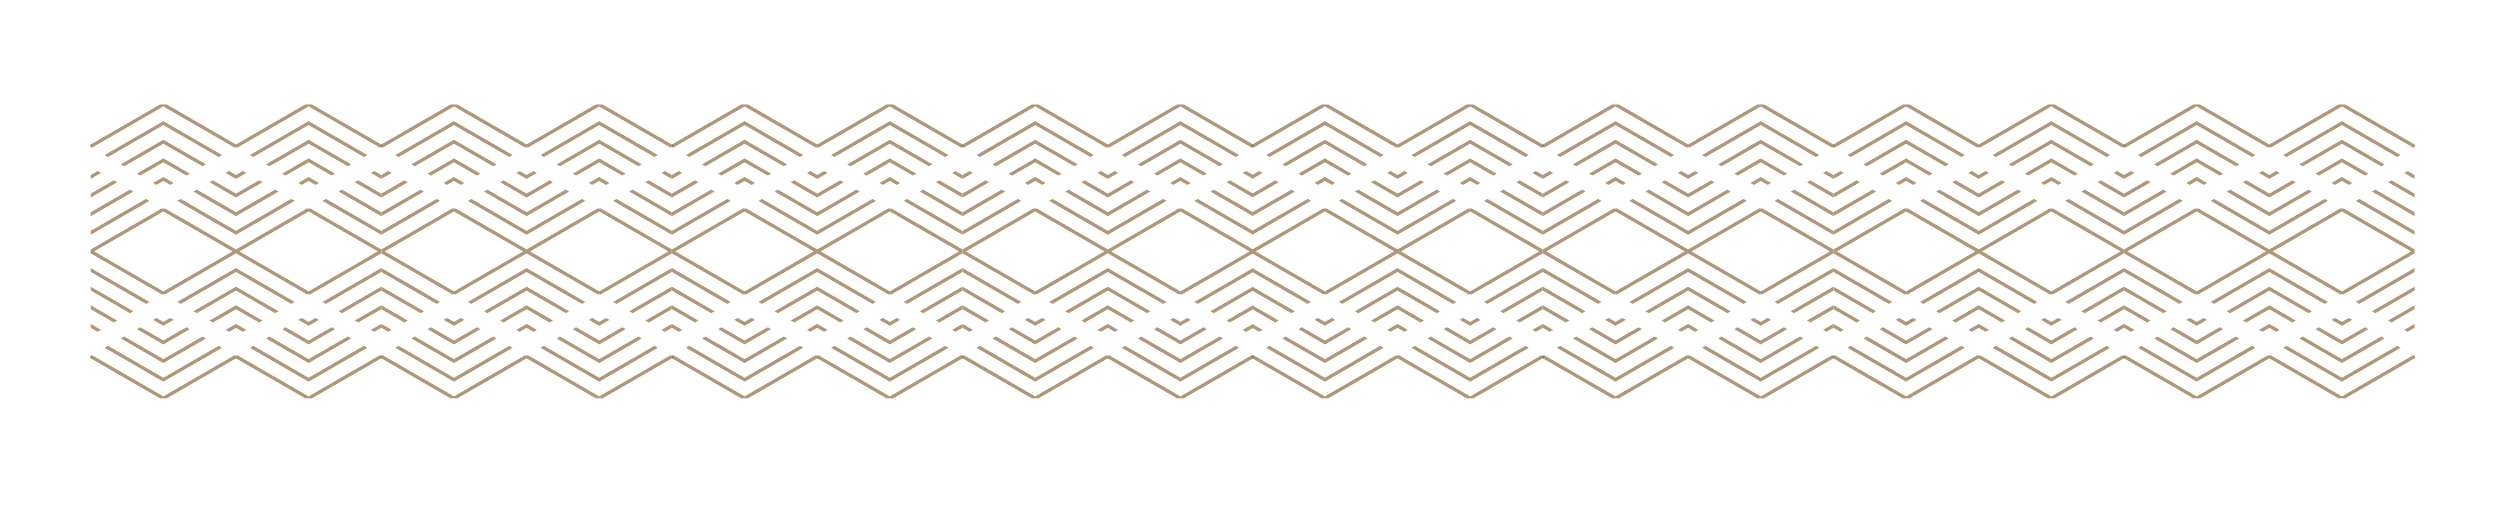 <svg xmlns="http://www.w3.org/2000/svg" xmlns:xlink="http://www.w3.org/1999/xlink" id="Capa_1" data-name="Capa 1" viewBox="0 0 1136 235"><defs><style>.cls-1{fill:none;}.cls-2{clip-path:url(#clip-path);}.cls-3{fill:#333a4e;}.cls-4{fill:#b09778;}.cls-5{clip-path:url(#clip-path-2);}.cls-6{clip-path:url(#clip-path-3);}.cls-7{clip-path:url(#clip-path-4);}.cls-8{clip-path:url(#clip-path-5);}.cls-9{clip-path:url(#clip-path-6);}.cls-10{clip-path:url(#clip-path-7);}.cls-11{clip-path:url(#clip-path-8);}.cls-12{clip-path:url(#clip-path-9);}.cls-13{clip-path:url(#clip-path-10);}.cls-14{fill:#af8a5e;}</style><clipPath id="clip-path"><rect class="cls-1" x="305.33" y="47.48" width="131.99" height="133.52"></rect></clipPath><clipPath id="clip-path-2"><rect class="cls-1" x="437.38" y="47.48" width="131.99" height="133.52"></rect></clipPath><clipPath id="clip-path-3"><rect class="cls-1" x="569.02" y="47.48" width="131.99" height="133.52"></rect></clipPath><clipPath id="clip-path-4"><rect class="cls-1" x="701.08" y="47.48" width="131.99" height="133.52"></rect></clipPath><clipPath id="clip-path-5"><rect class="cls-1" x="833.13" y="47.48" width="131.99" height="133.52"></rect></clipPath><clipPath id="clip-path-6"><rect class="cls-1" x="965.18" y="47.48" width="131.99" height="133.52"></rect></clipPath><clipPath id="clip-path-7"><rect class="cls-1" x="41.23" y="47.48" width="131.99" height="133.52"></rect></clipPath><clipPath id="clip-path-8"><rect class="cls-1" x="173.28" y="47.48" width="131.99" height="133.52"></rect></clipPath><clipPath id="clip-path-9"><rect class="cls-1" x="1189.19" y="404.49" width="388.81" height="776.85"></rect></clipPath><clipPath id="clip-path-10"><rect class="cls-1" x="1151.03" y="171.34" width="241.57" height="244.38"></rect></clipPath></defs><title>patron-platillos-dorado</title><g class="cls-2"><polygon class="cls-3" points="502.77 161.37 470.31 180.11 437.85 161.37 437.85 161.37 437.08 161.82 437.08 162.7 468.78 181 437.08 199.3 437.08 200.18 437.85 200.63 437.85 200.63 470.31 181.89 502.77 200.63 502.77 200.63 503.54 200.18 503.54 199.3 471.85 181 503.54 162.7 503.54 161.82 502.77 161.37 502.77 161.37"></polygon><polygon class="cls-4" points="436.78 161.37 404.32 180.11 371.86 161.37 371.86 161.37 371.09 161.82 371.09 162.7 402.78 181 371.09 199.3 371.09 200.18 371.86 200.63 371.86 200.63 404.32 181.89 436.78 200.63 436.78 200.63 437.55 200.18 437.55 199.3 405.85 181 437.55 162.7 437.55 161.82 436.78 161.37 436.78 161.37"></polygon><polygon class="cls-4" points="404.32 163.2 386.51 152.91 384.97 153.8 404.32 164.97 423.66 153.8 422.13 152.91 404.32 163.2"></polygon><polygon class="cls-4" points="404.32 154.74 393.83 148.69 392.3 149.57 404.32 156.51 416.34 149.57 414.8 148.69 404.32 154.74"></polygon><polygon class="cls-4" points="404.32 146.28 401.16 144.46 399.62 145.34 404.32 148.05 409.01 145.34 407.48 144.46 404.32 146.28"></polygon><polygon class="cls-4" points="379.18 157.14 377.65 158.03 404.32 173.43 430.99 158.03 429.45 157.14 404.32 171.66 379.18 157.14"></polygon><polygon class="cls-4" points="370.79 161.37 338.32 180.11 305.87 161.37 305.87 161.37 305.1 161.82 305.1 162.7 336.79 181 305.1 199.3 305.1 200.18 305.87 200.63 305.87 200.63 338.32 181.89 370.79 200.63 370.79 200.63 371.55 200.18 371.55 199.3 339.86 181 371.55 162.7 371.55 161.82 370.79 161.37 370.79 161.37"></polygon><polygon class="cls-4" points="338.32 163.2 320.51 152.91 318.98 153.8 338.32 164.97 357.67 153.8 356.13 152.91 338.32 163.2"></polygon><polygon class="cls-4" points="338.32 154.74 327.84 148.69 326.31 149.57 338.32 156.51 350.35 149.57 348.81 148.69 338.32 154.74"></polygon><polygon class="cls-4" points="338.32 146.28 335.17 144.46 333.63 145.34 338.32 148.05 343.02 145.34 341.49 144.46 338.32 146.28"></polygon><polygon class="cls-4" points="313.19 157.14 311.65 158.03 338.32 173.43 365 158.03 363.46 157.14 338.32 171.66 313.19 157.14"></polygon><polygon class="cls-3" points="304.79 161.37 272.33 180.11 239.87 161.37 239.87 161.37 239.1 161.82 239.1 162.7 270.8 181 239.1 199.3 239.1 200.18 239.87 200.63 239.87 200.63 272.33 181.89 304.79 200.63 304.79 200.63 305.56 200.18 305.56 199.3 273.87 181 305.56 162.7 305.56 161.82 304.79 161.37 304.79 161.37"></polygon><polygon class="cls-4" points="437.31 130.27 417.97 141.44 419.5 142.32 437.31 132.04 455.12 142.32 456.66 141.44 437.31 130.27"></polygon><polygon class="cls-4" points="437.31 138.73 425.29 145.67 426.83 146.55 437.31 140.5 447.8 146.55 449.33 145.67 437.31 138.73"></polygon><polygon class="cls-4" points="469.77 94.61 437.31 113.35 404.85 94.61 404.85 94.61 404.09 95.06 404.09 95.94 435.78 114.24 404.09 132.54 404.09 133.42 404.85 133.87 404.85 133.87 437.31 115.13 469.77 133.87 469.77 133.87 470.54 133.42 470.54 132.54 438.85 114.24 470.54 95.94 470.54 95.06 469.77 94.61 469.77 94.61"></polygon><polygon class="cls-4" points="437.31 121.81 410.64 137.21 412.18 138.1 437.31 123.58 462.45 138.1 463.98 137.21 437.31 121.81"></polygon><polygon class="cls-4" points="437.31 147.19 432.62 149.9 434.15 150.78 437.31 148.96 440.47 150.78 442.01 149.9 437.31 147.19"></polygon><polygon class="cls-4" points="437.31 96.44 419.5 86.16 417.97 87.04 437.31 98.21 456.66 87.04 455.12 86.16 437.31 96.44"></polygon><polygon class="cls-4" points="437.31 87.98 426.83 81.93 425.29 82.81 437.31 89.75 449.33 82.81 447.8 81.93 437.31 87.98"></polygon><polygon class="cls-4" points="437.31 79.52 434.15 77.7 432.62 78.58 437.31 81.29 442.01 78.58 440.47 77.7 437.31 79.52"></polygon><polygon class="cls-4" points="412.18 90.38 410.64 91.27 437.31 106.67 463.98 91.27 462.45 90.38 437.31 104.9 412.18 90.38"></polygon><polygon class="cls-4" points="371.32 130.27 351.98 141.44 353.51 142.32 371.32 132.04 389.13 142.32 390.67 141.44 371.32 130.27"></polygon><polygon class="cls-4" points="371.32 138.73 359.3 145.67 360.84 146.55 371.32 140.5 381.81 146.55 383.34 145.67 371.32 138.73"></polygon><polygon class="cls-4" points="403.78 94.61 371.32 113.35 338.86 94.61 338.86 94.61 338.09 95.06 338.09 95.94 369.79 114.24 338.09 132.54 338.09 133.42 338.86 133.87 338.86 133.87 371.32 115.13 403.78 133.87 403.78 133.87 404.55 133.42 404.55 132.54 372.86 114.24 404.55 95.94 404.55 95.06 403.78 94.61 403.78 94.61"></polygon><polygon class="cls-4" points="371.32 121.81 344.65 137.21 346.19 138.1 371.32 123.58 396.46 138.1 397.99 137.21 371.32 121.81"></polygon><polygon class="cls-4" points="371.32 147.19 366.63 149.9 368.16 150.78 371.32 148.96 374.48 150.78 376.02 149.9 371.32 147.19"></polygon><polygon class="cls-4" points="371.32 96.44 353.51 86.16 351.98 87.04 371.32 98.21 390.67 87.04 389.13 86.16 371.32 96.44"></polygon><polygon class="cls-4" points="371.32 87.98 360.84 81.93 359.3 82.81 371.32 89.75 383.34 82.81 381.81 81.93 371.32 87.98"></polygon><polygon class="cls-4" points="371.32 79.52 368.16 77.7 366.63 78.58 371.32 81.29 376.02 78.58 374.48 77.7 371.32 79.52"></polygon><polygon class="cls-4" points="346.19 90.38 344.65 91.27 371.32 106.67 397.99 91.27 396.46 90.38 371.32 104.9 346.19 90.38"></polygon><polygon class="cls-4" points="305.33 130.27 285.98 141.44 287.52 142.32 305.33 132.04 323.14 142.32 324.67 141.44 305.33 130.27"></polygon><polygon class="cls-4" points="305.33 138.73 293.31 145.67 294.84 146.55 305.33 140.5 315.81 146.55 317.35 145.67 305.33 138.73"></polygon><polygon class="cls-4" points="337.79 94.61 305.33 113.35 272.87 94.61 272.87 94.61 272.1 95.06 272.1 95.94 303.79 114.24 272.1 132.54 272.1 133.42 272.87 133.87 272.87 133.87 305.33 115.13 337.79 133.87 337.79 133.87 338.56 133.42 338.56 132.54 306.86 114.24 338.56 95.94 338.56 95.06 337.79 94.61 337.79 94.61"></polygon><polygon class="cls-4" points="305.33 121.81 278.66 137.21 280.19 138.1 305.33 123.58 330.46 138.1 332 137.21 305.33 121.81"></polygon><polygon class="cls-4" points="305.33 147.19 300.63 149.9 302.17 150.78 305.33 148.96 308.49 150.78 310.02 149.9 305.33 147.19"></polygon><polygon class="cls-4" points="305.33 96.44 287.52 86.16 285.98 87.04 305.33 98.21 324.67 87.04 323.14 86.16 305.33 96.44"></polygon><polygon class="cls-4" points="305.33 87.98 294.84 81.93 293.31 82.81 305.33 89.75 317.35 82.81 315.81 81.93 305.33 87.98"></polygon><polygon class="cls-4" points="305.33 79.52 302.17 77.7 300.63 78.58 305.33 81.29 310.02 78.58 308.49 77.7 305.33 79.52"></polygon><polygon class="cls-4" points="280.19 90.38 278.66 91.27 305.33 106.67 332 91.27 330.46 90.38 305.33 104.9 280.19 90.38"></polygon><polygon class="cls-3" points="502.77 27.85 470.31 46.59 437.85 27.85 437.85 27.85 437.08 28.3 437.08 29.18 468.78 47.48 437.08 65.78 437.08 66.66 437.85 67.11 437.85 67.11 470.31 48.37 502.77 67.11 502.77 67.11 503.54 66.66 503.54 65.78 471.85 47.48 503.54 29.18 503.54 28.3 502.77 27.85 502.77 27.85"></polygon><polygon class="cls-4" points="404.32 63.51 384.97 74.68 386.51 75.56 404.32 65.28 422.13 75.56 423.66 74.68 404.32 63.51"></polygon><polygon class="cls-4" points="404.32 71.97 392.3 78.91 393.83 79.79 404.32 73.74 414.8 79.79 416.34 78.91 404.32 71.97"></polygon><polygon class="cls-4" points="436.78 27.85 404.32 46.59 371.86 27.85 371.86 27.85 371.09 28.3 371.09 29.18 402.78 47.48 371.09 65.78 371.09 66.66 371.86 67.11 371.86 67.11 404.32 48.37 436.78 67.11 436.78 67.11 437.55 66.66 437.55 65.78 405.85 47.48 437.55 29.18 437.55 28.3 436.78 27.85 436.78 27.85"></polygon><polygon class="cls-4" points="404.32 55.05 377.65 70.45 379.18 71.34 404.32 56.82 429.45 71.34 430.99 70.45 404.32 55.05"></polygon><polygon class="cls-4" points="404.32 80.43 399.62 83.14 401.16 84.02 404.32 82.2 407.48 84.02 409.01 83.14 404.32 80.43"></polygon><polygon class="cls-4" points="338.32 63.51 318.98 74.68 320.51 75.56 338.32 65.28 356.13 75.56 357.67 74.68 338.32 63.51"></polygon><polygon class="cls-4" points="338.32 71.97 326.31 78.91 327.84 79.79 338.32 73.74 348.81 79.79 350.35 78.91 338.32 71.97"></polygon><polygon class="cls-4" points="370.79 27.85 338.32 46.59 305.87 27.85 305.87 27.85 305.1 28.3 305.1 29.18 336.79 47.48 305.1 65.78 305.1 66.66 305.87 67.11 305.87 67.11 338.32 48.37 370.79 67.11 370.79 67.11 371.55 66.66 371.55 65.78 339.86 47.48 371.55 29.18 371.55 28.3 370.79 27.85 370.79 27.85"></polygon><polygon class="cls-4" points="338.32 55.05 311.65 70.45 313.19 71.34 338.32 56.82 363.46 71.34 365 70.45 338.32 55.05"></polygon><polygon class="cls-4" points="338.32 80.43 333.63 83.14 335.17 84.02 338.32 82.2 341.49 84.02 343.02 83.14 338.32 80.43"></polygon><polygon class="cls-3" points="304.79 27.85 272.33 46.59 239.87 27.85 239.87 27.85 239.1 28.3 239.1 29.18 270.8 47.48 239.1 65.78 239.1 66.66 239.87 67.11 239.87 67.11 272.33 48.37 304.79 67.11 304.79 67.11 305.56 66.66 305.56 65.78 273.87 47.48 305.56 29.18 305.56 28.3 304.79 27.85 304.79 27.85"></polygon></g><g class="cls-5"><polygon class="cls-3" points="634.82 161.37 602.36 180.11 569.9 161.37 569.9 161.37 569.13 161.82 569.13 162.7 600.83 181 569.13 199.3 569.13 200.18 569.9 200.63 569.9 200.63 602.36 181.89 634.82 200.63 634.82 200.63 635.59 200.18 635.59 199.3 603.9 181 635.59 162.7 635.59 161.82 634.82 161.37 634.82 161.37"></polygon><polygon class="cls-4" points="568.83 161.37 536.37 180.11 503.91 161.37 503.91 161.37 503.14 161.82 503.14 162.7 534.83 181 503.14 199.3 503.14 200.18 503.91 200.63 503.91 200.63 536.37 181.89 568.83 200.63 568.83 200.63 569.6 200.18 569.6 199.3 537.9 181 569.6 162.7 569.6 161.82 568.83 161.37 568.83 161.37"></polygon><polygon class="cls-4" points="536.37 163.2 518.56 152.91 517.02 153.8 536.37 164.97 555.71 153.8 554.18 152.91 536.37 163.2"></polygon><polygon class="cls-4" points="536.37 154.74 525.88 148.69 524.35 149.57 536.37 156.51 548.39 149.57 546.85 148.69 536.37 154.74"></polygon><polygon class="cls-4" points="536.37 146.28 533.21 144.46 531.67 145.34 536.37 148.05 541.06 145.34 539.53 144.46 536.37 146.28"></polygon><polygon class="cls-4" points="511.23 157.14 509.7 158.03 536.37 173.43 563.04 158.03 561.5 157.14 536.37 171.66 511.23 157.14"></polygon><polygon class="cls-4" points="502.84 161.37 470.38 180.11 437.92 161.37 437.92 161.37 437.15 161.82 437.15 162.7 468.84 181 437.15 199.3 437.15 200.18 437.92 200.63 437.92 200.63 470.38 181.89 502.84 200.63 502.84 200.63 503.6 200.18 503.6 199.3 471.91 181 503.6 162.7 503.6 161.82 502.84 161.37 502.84 161.37"></polygon><polygon class="cls-4" points="470.38 163.2 452.56 152.91 451.03 153.8 470.38 164.97 489.72 153.8 488.19 152.91 470.38 163.2"></polygon><polygon class="cls-4" points="470.38 154.74 459.89 148.69 458.36 149.57 470.38 156.51 482.39 149.57 480.86 148.69 470.38 154.74"></polygon><polygon class="cls-4" points="470.38 146.28 467.21 144.46 465.68 145.34 470.38 148.05 475.07 145.34 473.54 144.46 470.38 146.28"></polygon><polygon class="cls-4" points="445.24 157.14 443.71 158.03 470.38 173.43 497.05 158.03 495.51 157.14 470.38 171.66 445.24 157.14"></polygon><polygon class="cls-3" points="436.84 161.37 404.38 180.11 371.92 161.37 371.92 161.37 371.15 161.82 371.15 162.7 402.85 181 371.15 199.3 371.15 200.18 371.92 200.63 371.92 200.63 404.38 181.89 436.84 200.63 436.84 200.63 437.61 200.18 437.61 199.3 405.92 181 437.61 162.7 437.61 161.82 436.84 161.37 436.84 161.37"></polygon><polygon class="cls-4" points="569.37 130.27 550.02 141.44 551.55 142.32 569.37 132.04 587.17 142.32 588.71 141.44 569.37 130.27"></polygon><polygon class="cls-4" points="569.37 138.73 557.35 145.67 558.88 146.55 569.37 140.5 579.85 146.55 581.38 145.67 569.37 138.73"></polygon><polygon class="cls-4" points="601.83 94.61 569.37 113.35 536.9 94.61 536.9 94.61 536.14 95.06 536.14 95.94 567.83 114.24 536.14 132.54 536.14 133.42 536.9 133.87 536.9 133.87 569.37 115.13 601.83 133.87 601.83 133.87 602.59 133.42 602.59 132.54 570.9 114.24 602.59 95.94 602.59 95.06 601.83 94.61 601.83 94.61"></polygon><polygon class="cls-4" points="569.37 121.81 542.7 137.21 544.23 138.1 569.37 123.58 594.5 138.1 596.03 137.21 569.37 121.81"></polygon><polygon class="cls-4" points="569.37 147.19 564.67 149.9 566.21 150.78 569.37 148.96 572.52 150.78 574.06 149.9 569.37 147.19"></polygon><polygon class="cls-4" points="569.37 96.44 551.55 86.16 550.02 87.04 569.37 98.21 588.71 87.04 587.17 86.16 569.37 96.44"></polygon><polygon class="cls-4" points="569.37 87.98 558.88 81.93 557.35 82.81 569.37 89.75 581.38 82.81 579.85 81.93 569.37 87.98"></polygon><polygon class="cls-4" points="569.37 79.52 566.21 77.7 564.67 78.58 569.37 81.29 574.06 78.58 572.52 77.7 569.37 79.52"></polygon><polygon class="cls-4" points="544.23 90.38 542.7 91.27 569.37 106.67 596.03 91.27 594.5 90.38 569.37 104.9 544.23 90.38"></polygon><polygon class="cls-4" points="503.37 130.27 484.03 141.44 485.56 142.32 503.37 132.04 521.18 142.32 522.72 141.44 503.37 130.27"></polygon><polygon class="cls-4" points="503.37 138.73 491.35 145.67 492.89 146.55 503.37 140.5 513.86 146.55 515.39 145.67 503.37 138.73"></polygon><polygon class="cls-4" points="535.83 94.61 503.37 113.35 470.91 94.61 470.91 94.61 470.14 95.06 470.14 95.94 501.84 114.24 470.14 132.54 470.14 133.42 470.91 133.87 470.91 133.87 503.37 115.13 535.83 133.87 535.83 133.87 536.6 133.42 536.6 132.54 504.91 114.24 536.6 95.94 536.6 95.06 535.83 94.61 535.83 94.61"></polygon><polygon class="cls-4" points="503.37 121.81 476.7 137.21 478.24 138.1 503.37 123.58 528.51 138.1 530.04 137.21 503.37 121.81"></polygon><polygon class="cls-4" points="503.37 147.19 498.68 149.9 500.21 150.78 503.37 148.96 506.53 150.78 508.07 149.9 503.37 147.19"></polygon><polygon class="cls-4" points="503.37 96.44 485.56 86.16 484.03 87.04 503.37 98.21 522.72 87.04 521.18 86.16 503.37 96.44"></polygon><polygon class="cls-4" points="503.37 87.98 492.89 81.93 491.35 82.81 503.37 89.75 515.39 82.81 513.86 81.93 503.37 87.98"></polygon><polygon class="cls-4" points="503.37 79.52 500.21 77.7 498.68 78.58 503.37 81.29 508.07 78.58 506.53 77.7 503.37 79.52"></polygon><polygon class="cls-4" points="478.24 90.38 476.7 91.27 503.37 106.67 530.04 91.27 528.51 90.38 503.37 104.9 478.24 90.38"></polygon><polygon class="cls-4" points="437.38 130.27 418.03 141.44 419.57 142.32 437.38 132.04 455.19 142.32 456.72 141.44 437.38 130.27"></polygon><polygon class="cls-4" points="437.38 138.73 425.36 145.67 426.89 146.55 437.38 140.5 447.86 146.55 449.4 145.67 437.38 138.73"></polygon><polygon class="cls-4" points="469.84 94.61 437.38 113.35 404.92 94.61 404.92 94.61 404.15 95.06 404.15 95.94 435.84 114.24 404.15 132.54 404.15 133.42 404.92 133.87 404.92 133.87 437.38 115.13 469.84 133.87 469.84 133.87 470.61 133.42 470.61 132.54 438.91 114.24 470.61 95.94 470.61 95.06 469.84 94.61 469.84 94.61"></polygon><polygon class="cls-4" points="437.38 121.81 410.71 137.21 412.24 138.1 437.38 123.58 462.51 138.1 464.05 137.21 437.38 121.81"></polygon><polygon class="cls-4" points="437.38 147.19 432.68 149.9 434.22 150.78 437.38 148.96 440.54 150.78 442.07 149.9 437.38 147.19"></polygon><polygon class="cls-4" points="437.38 96.44 419.57 86.16 418.03 87.04 437.38 98.21 456.72 87.04 455.19 86.16 437.38 96.44"></polygon><polygon class="cls-4" points="437.38 87.98 426.89 81.93 425.36 82.81 437.38 89.75 449.4 82.81 447.86 81.93 437.38 87.98"></polygon><polygon class="cls-4" points="437.38 79.52 434.22 77.7 432.68 78.58 437.38 81.29 442.07 78.58 440.54 77.7 437.38 79.52"></polygon><polygon class="cls-4" points="412.24 90.38 410.71 91.27 437.38 106.67 464.05 91.27 462.51 90.38 437.38 104.9 412.24 90.38"></polygon><polygon class="cls-3" points="634.82 27.85 602.36 46.59 569.9 27.85 569.9 27.85 569.13 28.3 569.13 29.18 600.83 47.48 569.13 65.78 569.13 66.66 569.9 67.11 569.9 67.11 602.36 48.37 634.82 67.11 634.82 67.11 635.59 66.66 635.59 65.78 603.9 47.48 635.59 29.18 635.59 28.3 634.82 27.85 634.82 27.85"></polygon><polygon class="cls-4" points="536.37 63.51 517.02 74.68 518.56 75.56 536.37 65.28 554.18 75.56 555.71 74.68 536.37 63.51"></polygon><polygon class="cls-4" points="536.37 71.97 524.35 78.91 525.88 79.79 536.37 73.74 546.85 79.79 548.39 78.91 536.37 71.97"></polygon><polygon class="cls-4" points="568.83 27.85 536.37 46.59 503.91 27.85 503.91 27.85 503.14 28.3 503.14 29.18 534.83 47.48 503.14 65.78 503.14 66.66 503.91 67.11 503.91 67.11 536.37 48.37 568.83 67.11 568.83 67.11 569.6 66.66 569.6 65.78 537.9 47.48 569.6 29.18 569.6 28.3 568.83 27.85 568.83 27.85"></polygon><polygon class="cls-4" points="536.37 55.05 509.7 70.45 511.23 71.34 536.37 56.82 561.5 71.34 563.04 70.45 536.37 55.05"></polygon><polygon class="cls-4" points="536.37 80.43 531.67 83.14 533.21 84.02 536.37 82.2 539.53 84.02 541.06 83.14 536.37 80.43"></polygon><polygon class="cls-4" points="470.38 63.51 451.03 74.68 452.56 75.56 470.38 65.28 488.19 75.56 489.72 74.68 470.38 63.51"></polygon><polygon class="cls-4" points="470.38 71.97 458.36 78.91 459.89 79.79 470.38 73.74 480.86 79.79 482.39 78.91 470.38 71.97"></polygon><polygon class="cls-4" points="502.84 27.85 470.38 46.59 437.92 27.85 437.92 27.85 437.15 28.3 437.15 29.18 468.84 47.48 437.15 65.78 437.15 66.66 437.92 67.11 437.92 67.11 470.38 48.37 502.84 67.11 502.84 67.11 503.6 66.66 503.6 65.78 471.91 47.48 503.6 29.18 503.6 28.3 502.84 27.85 502.84 27.85"></polygon><polygon class="cls-4" points="470.38 55.05 443.71 70.45 445.24 71.34 470.38 56.82 495.51 71.34 497.05 70.45 470.38 55.05"></polygon><polygon class="cls-4" points="470.38 80.43 465.68 83.14 467.21 84.02 470.38 82.2 473.54 84.02 475.07 83.14 470.38 80.43"></polygon><polygon class="cls-3" points="436.84 27.85 404.38 46.59 371.92 27.85 371.92 27.85 371.15 28.3 371.15 29.18 402.85 47.48 371.15 65.78 371.15 66.66 371.92 67.11 371.92 67.11 404.38 48.37 436.84 67.11 436.84 67.11 437.61 66.66 437.61 65.78 405.92 47.48 437.61 29.18 437.61 28.3 436.84 27.85 436.84 27.85"></polygon></g><g class="cls-6"><polygon class="cls-3" points="766.47 161.37 734.01 180.11 701.55 161.37 701.55 161.37 700.78 161.82 700.78 162.7 732.47 181 700.78 199.3 700.78 200.18 701.55 200.63 701.55 200.63 734.01 181.89 766.47 200.63 766.47 200.63 767.23 200.18 767.23 199.3 735.54 181 767.23 162.7 767.23 161.82 766.47 161.37 766.47 161.37"></polygon><polygon class="cls-4" points="700.47 161.37 668.01 180.11 635.55 161.37 635.55 161.37 634.79 161.82 634.79 162.7 666.48 181 634.79 199.3 634.79 200.18 635.55 200.63 635.55 200.63 668.01 181.89 700.47 200.63 700.47 200.63 701.24 200.18 701.24 199.3 669.55 181 701.24 162.7 701.24 161.82 700.47 161.37 700.47 161.37"></polygon><polygon class="cls-4" points="668.01 163.2 650.2 152.91 648.67 153.8 668.01 164.97 687.36 153.8 685.82 152.91 668.01 163.2"></polygon><polygon class="cls-4" points="668.01 154.74 657.53 148.69 655.99 149.57 668.01 156.51 680.03 149.57 678.5 148.69 668.01 154.74"></polygon><polygon class="cls-4" points="668.01 146.28 664.85 144.46 663.32 145.34 668.01 148.05 672.71 145.34 671.17 144.46 668.01 146.28"></polygon><polygon class="cls-4" points="642.88 157.14 641.34 158.03 668.01 173.43 694.68 158.03 693.15 157.14 668.01 171.66 642.88 157.14"></polygon><polygon class="cls-4" points="634.48 161.37 602.02 180.11 569.56 161.37 569.56 161.37 568.79 161.82 568.79 162.7 600.49 181 568.79 199.3 568.79 200.18 569.56 200.63 569.56 200.63 602.02 181.89 634.48 200.63 634.48 200.63 635.25 200.18 635.25 199.3 603.56 181 635.25 162.7 635.25 161.82 634.48 161.37 634.48 161.37"></polygon><polygon class="cls-4" points="602.02 163.2 584.21 152.91 582.68 153.8 602.02 164.97 621.37 153.8 619.83 152.91 602.02 163.2"></polygon><polygon class="cls-4" points="602.02 154.74 591.54 148.69 590 149.57 602.02 156.51 614.04 149.57 612.51 148.69 602.02 154.74"></polygon><polygon class="cls-4" points="602.02 146.28 598.86 144.46 597.33 145.34 602.02 148.05 606.72 145.34 605.18 144.46 602.02 146.28"></polygon><polygon class="cls-4" points="576.88 157.14 575.35 158.03 602.02 173.43 628.69 158.03 627.16 157.14 602.02 171.66 576.88 157.14"></polygon><polygon class="cls-3" points="568.49 161.37 536.03 180.11 503.57 161.37 503.57 161.37 502.8 161.82 502.8 162.7 534.49 181 502.8 199.3 502.8 200.18 503.57 200.63 503.57 200.63 536.03 181.89 568.49 200.63 568.49 200.63 569.26 200.18 569.26 199.3 537.56 181 569.26 162.7 569.26 161.82 568.49 161.37 568.49 161.37"></polygon><polygon class="cls-4" points="701.01 130.27 681.66 141.44 683.2 142.32 701.01 132.04 718.82 142.32 720.36 141.44 701.01 130.27"></polygon><polygon class="cls-4" points="701.01 138.73 688.99 145.67 690.52 146.55 701.01 140.5 711.5 146.55 713.03 145.67 701.01 138.73"></polygon><polygon class="cls-4" points="733.47 94.61 701.01 113.35 668.55 94.61 668.55 94.61 667.78 95.06 667.78 95.94 699.48 114.24 667.78 132.54 667.78 133.42 668.55 133.87 668.55 133.87 701.01 115.13 733.47 133.87 733.47 133.87 734.24 133.42 734.24 132.54 702.54 114.24 734.24 95.94 734.24 95.06 733.47 94.61 733.47 94.61"></polygon><polygon class="cls-4" points="701.01 121.81 674.34 137.21 675.88 138.1 701.01 123.58 726.15 138.1 727.68 137.21 701.01 121.81"></polygon><polygon class="cls-4" points="701.01 147.19 696.32 149.9 697.85 150.78 701.01 148.96 704.17 150.78 705.71 149.9 701.01 147.19"></polygon><polygon class="cls-4" points="701.01 96.44 683.2 86.16 681.66 87.04 701.01 98.21 720.36 87.04 718.82 86.16 701.01 96.44"></polygon><polygon class="cls-4" points="701.01 87.98 690.52 81.93 688.99 82.81 701.01 89.75 713.03 82.81 711.5 81.93 701.01 87.98"></polygon><polygon class="cls-4" points="701.01 79.52 697.85 77.7 696.32 78.58 701.01 81.29 705.71 78.58 704.17 77.7 701.01 79.52"></polygon><polygon class="cls-4" points="675.88 90.38 674.34 91.27 701.01 106.67 727.68 91.27 726.15 90.38 701.01 104.9 675.88 90.38"></polygon><polygon class="cls-4" points="635.02 130.27 615.67 141.44 617.21 142.32 635.02 132.04 652.83 142.32 654.36 141.44 635.02 130.27"></polygon><polygon class="cls-4" points="635.02 138.73 623 145.67 624.53 146.55 635.02 140.5 645.5 146.55 647.04 145.67 635.02 138.73"></polygon><polygon class="cls-4" points="667.48 94.61 635.02 113.35 602.56 94.61 602.56 94.61 601.79 95.06 601.79 95.94 633.48 114.24 601.79 132.54 601.79 133.42 602.56 133.87 602.56 133.87 635.02 115.13 667.48 133.87 667.48 133.87 668.25 133.42 668.25 132.54 636.55 114.24 668.25 95.94 668.25 95.06 667.48 94.61 667.48 94.61"></polygon><polygon class="cls-4" points="635.02 121.81 608.35 137.21 609.88 138.1 635.02 123.58 660.15 138.1 661.69 137.21 635.02 121.81"></polygon><polygon class="cls-4" points="635.02 147.19 630.32 149.9 631.86 150.78 635.02 148.96 638.18 150.78 639.71 149.9 635.02 147.19"></polygon><polygon class="cls-4" points="635.02 96.44 617.21 86.16 615.67 87.04 635.02 98.21 654.36 87.04 652.83 86.16 635.02 96.44"></polygon><polygon class="cls-4" points="635.02 87.98 624.53 81.93 623 82.81 635.02 89.75 647.04 82.81 645.5 81.93 635.02 87.98"></polygon><polygon class="cls-4" points="635.02 79.52 631.86 77.7 630.32 78.58 635.02 81.29 639.71 78.58 638.18 77.7 635.02 79.52"></polygon><polygon class="cls-4" points="609.88 90.38 608.35 91.27 635.02 106.67 661.69 91.27 660.15 90.38 635.02 104.9 609.88 90.38"></polygon><polygon class="cls-4" points="569.02 130.27 549.68 141.44 551.21 142.32 569.02 132.04 586.84 142.32 588.37 141.44 569.02 130.27"></polygon><polygon class="cls-4" points="569.02 138.73 557 145.67 558.54 146.55 569.02 140.5 579.51 146.55 581.04 145.67 569.02 138.73"></polygon><polygon class="cls-4" points="601.49 94.61 569.02 113.35 536.56 94.61 536.56 94.61 535.8 95.06 535.8 95.94 567.49 114.24 535.8 132.54 535.8 133.42 536.56 133.87 536.56 133.87 569.02 115.13 601.49 133.87 601.49 133.87 602.25 133.42 602.25 132.54 570.56 114.24 602.25 95.94 602.25 95.06 601.49 94.61 601.49 94.61"></polygon><polygon class="cls-4" points="569.02 121.81 542.36 137.21 543.89 138.1 569.02 123.58 594.16 138.1 595.69 137.21 569.02 121.81"></polygon><polygon class="cls-4" points="569.02 147.19 564.33 149.9 565.86 150.78 569.02 148.96 572.18 150.78 573.72 149.9 569.02 147.19"></polygon><polygon class="cls-4" points="569.02 96.44 551.21 86.16 549.68 87.04 569.02 98.21 588.37 87.04 586.84 86.16 569.02 96.44"></polygon><polygon class="cls-4" points="569.02 87.98 558.54 81.93 557 82.81 569.02 89.75 581.04 82.81 579.51 81.93 569.02 87.98"></polygon><polygon class="cls-4" points="569.02 79.52 565.86 77.7 564.33 78.58 569.02 81.29 573.72 78.58 572.18 77.7 569.02 79.52"></polygon><polygon class="cls-4" points="543.89 90.38 542.36 91.27 569.02 106.67 595.69 91.27 594.16 90.38 569.02 104.9 543.89 90.38"></polygon><polygon class="cls-3" points="766.47 27.85 734.01 46.59 701.55 27.85 701.55 27.85 700.78 28.3 700.78 29.18 732.47 47.48 700.78 65.78 700.78 66.66 701.55 67.11 701.55 67.11 734.01 48.37 766.47 67.11 766.47 67.11 767.23 66.66 767.23 65.78 735.54 47.48 767.23 29.18 767.23 28.3 766.47 27.85 766.47 27.85"></polygon><polygon class="cls-4" points="668.01 63.51 648.67 74.68 650.2 75.56 668.01 65.28 685.82 75.56 687.36 74.68 668.01 63.51"></polygon><polygon class="cls-4" points="668.01 71.97 655.99 78.91 657.53 79.79 668.01 73.74 678.5 79.79 680.03 78.91 668.01 71.97"></polygon><polygon class="cls-4" points="700.47 27.85 668.01 46.59 635.55 27.85 635.55 27.85 634.79 28.3 634.79 29.18 666.48 47.48 634.79 65.78 634.79 66.66 635.55 67.11 635.55 67.11 668.01 48.37 700.47 67.11 700.47 67.11 701.24 66.66 701.24 65.78 669.55 47.48 701.24 29.18 701.24 28.3 700.47 27.85 700.47 27.85"></polygon><polygon class="cls-4" points="668.01 55.05 641.34 70.45 642.88 71.34 668.01 56.82 693.15 71.34 694.68 70.45 668.01 55.05"></polygon><polygon class="cls-4" points="668.01 80.43 663.32 83.14 664.85 84.02 668.01 82.2 671.17 84.02 672.71 83.14 668.01 80.43"></polygon><polygon class="cls-4" points="602.02 63.51 582.68 74.68 584.21 75.56 602.02 65.28 619.83 75.56 621.37 74.68 602.02 63.51"></polygon><polygon class="cls-4" points="602.02 71.97 590 78.91 591.54 79.79 602.02 73.74 612.51 79.79 614.04 78.91 602.02 71.97"></polygon><polygon class="cls-4" points="634.48 27.85 602.02 46.59 569.56 27.85 569.56 27.85 568.79 28.3 568.79 29.18 600.49 47.48 568.79 65.78 568.79 66.66 569.56 67.11 569.56 67.11 602.02 48.37 634.48 67.11 634.48 67.11 635.25 66.66 635.25 65.78 603.56 47.48 635.25 29.18 635.25 28.3 634.48 27.85 634.48 27.85"></polygon><polygon class="cls-4" points="602.02 55.05 575.35 70.45 576.88 71.34 602.02 56.82 627.16 71.34 628.69 70.45 602.02 55.05"></polygon><polygon class="cls-4" points="602.02 80.43 597.33 83.14 598.86 84.02 602.02 82.2 605.18 84.02 606.72 83.14 602.02 80.43"></polygon><polygon class="cls-3" points="568.49 27.85 536.03 46.59 503.57 27.85 503.57 27.85 502.8 28.3 502.8 29.18 534.49 47.48 502.8 65.78 502.8 66.66 503.57 67.11 503.57 67.11 536.03 48.37 568.49 67.11 568.49 67.11 569.26 66.66 569.26 65.78 537.56 47.48 569.26 29.18 569.26 28.3 568.49 27.85 568.49 27.85"></polygon></g><g class="cls-7"><polygon class="cls-3" points="898.52 161.37 866.06 180.11 833.6 161.37 833.6 161.37 832.83 161.82 832.83 162.7 864.52 181 832.83 199.3 832.83 200.18 833.6 200.63 833.6 200.63 866.06 181.89 898.52 200.63 898.52 200.63 899.28 200.18 899.28 199.3 867.59 181 899.28 162.7 899.28 161.82 898.52 161.37 898.52 161.37"></polygon><polygon class="cls-4" points="832.52 161.37 800.06 180.11 767.6 161.37 767.6 161.37 766.84 161.82 766.84 162.7 798.53 181 766.84 199.3 766.84 200.18 767.6 200.63 767.6 200.63 800.06 181.89 832.52 200.63 832.52 200.63 833.29 200.18 833.29 199.3 801.6 181 833.29 162.7 833.29 161.82 832.52 161.37 832.52 161.37"></polygon><polygon class="cls-4" points="800.06 163.2 782.25 152.91 780.72 153.8 800.06 164.97 819.41 153.8 817.88 152.91 800.06 163.2"></polygon><polygon class="cls-4" points="800.06 154.74 789.58 148.69 788.04 149.57 800.06 156.51 812.08 149.57 810.55 148.69 800.06 154.74"></polygon><polygon class="cls-4" points="800.06 146.28 796.9 144.46 795.37 145.34 800.06 148.05 804.76 145.34 803.22 144.46 800.06 146.28"></polygon><polygon class="cls-4" points="774.93 157.14 773.39 158.03 800.06 173.43 826.73 158.03 825.2 157.14 800.06 171.66 774.93 157.14"></polygon><polygon class="cls-4" points="766.53 161.37 734.07 180.11 701.61 161.37 701.61 161.37 700.84 161.82 700.84 162.7 732.54 181 700.84 199.3 700.84 200.18 701.61 200.63 701.61 200.63 734.07 181.89 766.53 200.63 766.53 200.63 767.3 200.18 767.3 199.3 735.61 181 767.3 162.7 767.3 161.82 766.53 161.37 766.53 161.37"></polygon><polygon class="cls-4" points="734.07 163.2 716.26 152.91 714.73 153.8 734.07 164.97 753.42 153.8 751.88 152.91 734.07 163.2"></polygon><polygon class="cls-4" points="734.07 154.74 723.59 148.69 722.05 149.57 734.07 156.51 746.09 149.57 744.56 148.69 734.07 154.74"></polygon><polygon class="cls-4" points="734.07 146.28 730.91 144.46 729.38 145.34 734.07 148.05 738.77 145.34 737.23 144.46 734.07 146.28"></polygon><polygon class="cls-4" points="708.94 157.14 707.4 158.03 734.07 173.43 760.74 158.03 759.21 157.14 734.07 171.66 708.94 157.14"></polygon><polygon class="cls-3" points="700.54 161.37 668.08 180.11 635.62 161.37 635.62 161.37 634.85 161.82 634.85 162.7 666.54 181 634.85 199.3 634.85 200.18 635.62 200.63 635.62 200.63 668.08 181.89 700.54 200.63 700.54 200.63 701.31 200.18 701.31 199.3 669.61 181 701.31 162.7 701.31 161.82 700.54 161.37 700.54 161.37"></polygon><polygon class="cls-4" points="833.06 130.27 813.72 141.44 815.25 142.32 833.06 132.04 850.87 142.32 852.41 141.44 833.06 130.27"></polygon><polygon class="cls-4" points="833.06 138.73 821.04 145.67 822.58 146.55 833.06 140.5 843.55 146.55 845.08 145.67 833.06 138.73"></polygon><polygon class="cls-4" points="865.52 94.61 833.06 113.35 800.6 94.61 800.6 94.61 799.83 95.06 799.83 95.94 831.53 114.24 799.83 132.54 799.83 133.42 800.6 133.87 800.6 133.87 833.06 115.13 865.52 133.87 865.52 133.87 866.29 133.42 866.29 132.54 834.6 114.24 866.29 95.94 866.29 95.06 865.52 94.61 865.52 94.61"></polygon><polygon class="cls-4" points="833.06 121.81 806.39 137.21 807.92 138.1 833.06 123.58 858.2 138.1 859.73 137.21 833.06 121.81"></polygon><polygon class="cls-4" points="833.06 147.19 828.37 149.9 829.9 150.78 833.06 148.96 836.22 150.78 837.76 149.9 833.06 147.19"></polygon><polygon class="cls-4" points="833.06 96.44 815.25 86.16 813.72 87.04 833.06 98.21 852.41 87.04 850.87 86.16 833.06 96.44"></polygon><polygon class="cls-4" points="833.06 87.98 822.58 81.93 821.04 82.81 833.06 89.75 845.08 82.81 843.55 81.93 833.06 87.98"></polygon><polygon class="cls-4" points="833.06 79.52 829.9 77.7 828.37 78.58 833.06 81.29 837.76 78.58 836.22 77.7 833.06 79.52"></polygon><polygon class="cls-4" points="807.92 90.38 806.39 91.27 833.06 106.67 859.73 91.27 858.2 90.38 833.06 104.9 807.92 90.38"></polygon><polygon class="cls-4" points="767.07 130.27 747.72 141.44 749.26 142.32 767.07 132.04 784.88 142.32 786.41 141.44 767.07 130.27"></polygon><polygon class="cls-4" points="767.07 138.73 755.05 145.67 756.58 146.55 767.07 140.5 777.55 146.55 779.09 145.67 767.07 138.73"></polygon><polygon class="cls-4" points="799.53 94.61 767.07 113.35 734.61 94.61 734.61 94.61 733.84 95.06 733.84 95.94 765.53 114.24 733.84 132.54 733.84 133.42 734.61 133.87 734.61 133.87 767.07 115.13 799.53 133.87 799.53 133.87 800.29 133.42 800.29 132.54 768.6 114.24 800.29 95.94 800.29 95.06 799.53 94.61 799.53 94.61"></polygon><polygon class="cls-4" points="767.07 121.81 740.4 137.21 741.93 138.1 767.07 123.58 792.2 138.1 793.74 137.21 767.07 121.81"></polygon><polygon class="cls-4" points="767.07 147.19 762.37 149.9 763.91 150.78 767.07 148.96 770.23 150.78 771.76 149.9 767.07 147.19"></polygon><polygon class="cls-4" points="767.07 96.44 749.26 86.16 747.72 87.04 767.07 98.21 786.41 87.04 784.88 86.16 767.07 96.44"></polygon><polygon class="cls-4" points="767.07 87.98 756.58 81.93 755.05 82.81 767.07 89.75 779.09 82.81 777.55 81.93 767.07 87.98"></polygon><polygon class="cls-4" points="767.07 79.52 763.91 77.7 762.37 78.58 767.07 81.29 771.76 78.58 770.23 77.7 767.07 79.52"></polygon><polygon class="cls-4" points="741.93 90.38 740.4 91.27 767.07 106.67 793.74 91.27 792.2 90.38 767.07 104.9 741.93 90.38"></polygon><polygon class="cls-4" points="701.08 130.27 681.73 141.44 683.26 142.32 701.08 132.04 718.88 142.32 720.42 141.44 701.08 130.27"></polygon><polygon class="cls-4" points="701.08 138.73 689.05 145.67 690.59 146.55 701.08 140.5 711.56 146.55 713.1 145.67 701.08 138.73"></polygon><polygon class="cls-4" points="733.53 94.61 701.08 113.35 668.62 94.61 668.62 94.61 667.85 95.06 667.85 95.94 699.54 114.24 667.85 132.54 667.85 133.42 668.62 133.87 668.62 133.87 701.08 115.13 733.53 133.87 733.53 133.87 734.3 133.42 734.3 132.54 702.61 114.24 734.3 95.94 734.3 95.06 733.53 94.61 733.53 94.61"></polygon><polygon class="cls-4" points="701.08 121.81 674.4 137.21 675.94 138.1 701.08 123.58 726.21 138.1 727.75 137.21 701.08 121.81"></polygon><polygon class="cls-4" points="701.08 147.19 696.38 149.9 697.91 150.78 701.08 148.96 704.24 150.78 705.77 149.9 701.08 147.19"></polygon><polygon class="cls-4" points="701.08 96.44 683.26 86.16 681.73 87.04 701.08 98.21 720.42 87.04 718.88 86.16 701.08 96.44"></polygon><polygon class="cls-4" points="701.08 87.98 690.59 81.93 689.05 82.81 701.08 89.75 713.1 82.81 711.56 81.93 701.08 87.98"></polygon><polygon class="cls-4" points="701.08 79.52 697.91 77.7 696.38 78.58 701.08 81.29 705.77 78.58 704.24 77.7 701.08 79.52"></polygon><polygon class="cls-4" points="675.94 90.38 674.4 91.27 701.08 106.67 727.75 91.27 726.21 90.38 701.08 104.9 675.94 90.38"></polygon><polygon class="cls-3" points="898.52 27.85 866.06 46.59 833.6 27.85 833.6 27.85 832.83 28.3 832.83 29.18 864.52 47.48 832.83 65.78 832.83 66.66 833.6 67.11 833.6 67.11 866.06 48.37 898.52 67.11 898.52 67.11 899.28 66.66 899.28 65.78 867.59 47.48 899.28 29.18 899.28 28.3 898.52 27.85 898.52 27.85"></polygon><polygon class="cls-4" points="800.06 63.51 780.72 74.68 782.25 75.56 800.06 65.28 817.88 75.56 819.41 74.68 800.06 63.51"></polygon><polygon class="cls-4" points="800.06 71.97 788.04 78.91 789.58 79.79 800.06 73.74 810.55 79.79 812.08 78.91 800.06 71.97"></polygon><polygon class="cls-4" points="832.52 27.85 800.06 46.59 767.6 27.85 767.6 27.85 766.84 28.3 766.84 29.18 798.53 47.48 766.84 65.78 766.84 66.66 767.6 67.11 767.6 67.11 800.06 48.37 832.52 67.11 832.52 67.11 833.29 66.66 833.29 65.78 801.6 47.48 833.29 29.18 833.29 28.3 832.52 27.85 832.52 27.85"></polygon><polygon class="cls-4" points="800.06 55.05 773.39 70.45 774.93 71.34 800.06 56.82 825.2 71.34 826.73 70.45 800.06 55.05"></polygon><polygon class="cls-4" points="800.06 80.43 795.37 83.14 796.9 84.02 800.06 82.2 803.22 84.02 804.76 83.14 800.06 80.43"></polygon><polygon class="cls-4" points="734.07 63.51 714.73 74.68 716.26 75.56 734.07 65.28 751.88 75.56 753.42 74.68 734.07 63.51"></polygon><polygon class="cls-4" points="734.07 71.97 722.05 78.91 723.59 79.79 734.07 73.74 744.56 79.79 746.09 78.91 734.07 71.97"></polygon><polygon class="cls-4" points="766.53 27.85 734.07 46.59 701.61 27.85 701.61 27.85 700.84 28.3 700.84 29.18 732.54 47.48 700.84 65.78 700.84 66.66 701.61 67.11 701.61 67.11 734.07 48.37 766.53 67.11 766.53 67.11 767.3 66.66 767.3 65.78 735.61 47.48 767.3 29.18 767.3 28.3 766.53 27.85 766.53 27.85"></polygon><polygon class="cls-4" points="734.07 55.05 707.4 70.45 708.94 71.34 734.07 56.82 759.21 71.34 760.74 70.45 734.07 55.05"></polygon><polygon class="cls-4" points="734.07 80.43 729.38 83.14 730.91 84.02 734.07 82.2 737.23 84.02 738.77 83.14 734.07 80.43"></polygon><polygon class="cls-3" points="700.54 27.85 668.08 46.59 635.62 27.85 635.62 27.85 634.85 28.3 634.85 29.18 666.54 47.48 634.85 65.78 634.85 66.66 635.62 67.11 635.62 67.11 668.08 48.37 700.54 67.11 700.54 67.11 701.31 66.66 701.31 65.78 669.61 47.48 701.31 29.18 701.31 28.3 700.54 27.85 700.54 27.85"></polygon></g><g class="cls-8"><polygon class="cls-3" points="1030.57 161.37 998.11 180.11 965.65 161.37 965.65 161.37 964.88 161.82 964.88 162.7 996.57 181 964.88 199.3 964.88 200.18 965.65 200.63 965.65 200.63 998.11 181.89 1030.57 200.63 1030.57 200.63 1031.34 200.18 1031.34 199.3 999.64 181 1031.34 162.7 1031.34 161.82 1030.57 161.37 1030.57 161.37"></polygon><polygon class="cls-4" points="964.58 161.37 932.12 180.11 899.65 161.37 899.65 161.37 898.89 161.82 898.89 162.7 930.58 181 898.89 199.3 898.89 200.18 899.65 200.63 899.65 200.63 932.12 181.89 964.58 200.63 964.58 200.63 965.34 200.18 965.34 199.3 933.65 181 965.34 162.7 965.34 161.82 964.58 161.37 964.58 161.37"></polygon><polygon class="cls-4" points="932.12 163.2 914.3 152.91 912.77 153.8 932.12 164.97 951.46 153.8 949.92 152.91 932.12 163.2"></polygon><polygon class="cls-4" points="932.12 154.74 921.63 148.69 920.1 149.57 932.12 156.51 944.13 149.57 942.6 148.69 932.12 154.74"></polygon><polygon class="cls-4" points="932.12 146.28 928.96 144.46 927.42 145.34 932.12 148.05 936.81 145.34 935.27 144.46 932.12 146.28"></polygon><polygon class="cls-4" points="906.98 157.14 905.45 158.03 932.12 173.43 958.78 158.03 957.25 157.14 932.12 171.66 906.98 157.14"></polygon><polygon class="cls-4" points="898.58 161.37 866.12 180.11 833.66 161.37 833.66 161.37 832.89 161.82 832.89 162.7 864.59 181 832.89 199.3 832.89 200.18 833.66 200.63 833.66 200.63 866.12 181.89 898.58 200.63 898.58 200.63 899.35 200.18 899.35 199.3 867.66 181 899.35 162.7 899.35 161.82 898.58 161.37 898.58 161.37"></polygon><polygon class="cls-4" points="866.12 163.2 848.31 152.91 846.78 153.8 866.12 164.97 885.47 153.8 883.93 152.91 866.12 163.2"></polygon><polygon class="cls-4" points="866.12 154.74 855.64 148.69 854.1 149.57 866.12 156.51 878.14 149.57 876.61 148.69 866.12 154.74"></polygon><polygon class="cls-4" points="866.12 146.28 862.96 144.46 861.43 145.34 866.12 148.05 870.82 145.34 869.28 144.46 866.12 146.28"></polygon><polygon class="cls-4" points="840.99 157.14 839.45 158.03 866.12 173.43 892.79 158.03 891.26 157.14 866.12 171.66 840.99 157.14"></polygon><polygon class="cls-3" points="832.59 161.37 800.13 180.11 767.67 161.37 767.67 161.37 766.9 161.82 766.9 162.7 798.59 181 766.9 199.3 766.9 200.18 767.67 200.63 767.67 200.63 800.13 181.89 832.59 200.63 832.59 200.63 833.36 200.18 833.36 199.3 801.66 181 833.36 162.7 833.36 161.82 832.59 161.37 832.59 161.37"></polygon><polygon class="cls-4" points="965.11 130.27 945.77 141.44 947.3 142.32 965.11 132.04 982.92 142.32 984.46 141.44 965.11 130.27"></polygon><polygon class="cls-4" points="965.11 138.73 953.09 145.67 954.63 146.55 965.11 140.5 975.6 146.55 977.13 145.67 965.11 138.73"></polygon><polygon class="cls-4" points="997.57 94.61 965.11 113.35 932.65 94.61 932.65 94.61 931.88 95.06 931.88 95.94 963.58 114.24 931.88 132.54 931.88 133.42 932.65 133.87 932.65 133.87 965.11 115.13 997.57 133.87 997.57 133.87 998.34 133.42 998.34 132.54 966.65 114.24 998.34 95.94 998.34 95.06 997.57 94.61 997.57 94.61"></polygon><polygon class="cls-4" points="965.11 121.81 938.44 137.21 939.98 138.1 965.11 123.58 990.25 138.1 991.78 137.21 965.11 121.81"></polygon><polygon class="cls-4" points="965.11 147.19 960.42 149.9 961.95 150.78 965.11 148.96 968.27 150.78 969.81 149.9 965.11 147.19"></polygon><polygon class="cls-4" points="965.11 96.44 947.3 86.16 945.77 87.04 965.11 98.21 984.46 87.04 982.92 86.16 965.11 96.44"></polygon><polygon class="cls-4" points="965.11 87.98 954.63 81.93 953.09 82.81 965.11 89.75 977.13 82.81 975.6 81.93 965.11 87.98"></polygon><polygon class="cls-4" points="965.11 79.52 961.95 77.7 960.42 78.58 965.11 81.29 969.81 78.58 968.27 77.7 965.11 79.52"></polygon><polygon class="cls-4" points="939.98 90.38 938.44 91.27 965.11 106.67 991.78 91.27 990.25 90.38 965.11 104.9 939.98 90.38"></polygon><polygon class="cls-4" points="899.12 130.27 879.77 141.44 881.31 142.32 899.12 132.04 916.93 142.32 918.46 141.44 899.12 130.27"></polygon><polygon class="cls-4" points="899.12 138.73 887.1 145.67 888.63 146.55 899.12 140.5 909.6 146.55 911.14 145.67 899.12 138.73"></polygon><polygon class="cls-4" points="931.58 94.61 899.12 113.35 866.66 94.61 866.66 94.61 865.89 95.06 865.89 95.94 897.58 114.24 865.89 132.54 865.89 133.42 866.66 133.87 866.66 133.87 899.12 115.13 931.58 133.87 931.58 133.87 932.35 133.42 932.35 132.54 900.65 114.24 932.35 95.94 932.35 95.06 931.58 94.61 931.58 94.61"></polygon><polygon class="cls-4" points="899.12 121.81 872.45 137.21 873.98 138.1 899.12 123.58 924.25 138.1 925.79 137.21 899.12 121.81"></polygon><polygon class="cls-4" points="899.12 147.19 894.42 149.9 895.96 150.78 899.12 148.96 902.28 150.78 903.81 149.9 899.12 147.19"></polygon><polygon class="cls-4" points="899.12 96.44 881.31 86.16 879.77 87.04 899.12 98.21 918.46 87.04 916.93 86.16 899.12 96.44"></polygon><polygon class="cls-4" points="899.12 87.98 888.63 81.93 887.1 82.81 899.12 89.75 911.14 82.81 909.6 81.93 899.12 87.98"></polygon><polygon class="cls-4" points="899.12 79.52 895.96 77.7 894.42 78.58 899.12 81.29 903.81 78.58 902.28 77.7 899.12 79.52"></polygon><polygon class="cls-4" points="873.98 90.38 872.45 91.27 899.12 106.67 925.79 91.27 924.25 90.38 899.12 104.9 873.98 90.38"></polygon><polygon class="cls-4" points="833.13 130.27 813.78 141.44 815.32 142.32 833.13 132.04 850.94 142.32 852.47 141.44 833.13 130.27"></polygon><polygon class="cls-4" points="833.13 138.73 821.11 145.67 822.64 146.55 833.13 140.5 843.61 146.55 845.15 145.67 833.13 138.73"></polygon><polygon class="cls-4" points="865.59 94.61 833.13 113.35 800.66 94.61 800.66 94.61 799.9 95.06 799.9 95.94 831.59 114.24 799.9 132.54 799.9 133.42 800.66 133.87 800.66 133.87 833.13 115.13 865.59 133.87 865.59 133.87 866.35 133.42 866.35 132.54 834.66 114.24 866.35 95.94 866.35 95.06 865.59 94.61 865.59 94.61"></polygon><polygon class="cls-4" points="833.13 121.81 806.46 137.21 807.99 138.1 833.13 123.58 858.26 138.1 859.79 137.21 833.13 121.81"></polygon><polygon class="cls-4" points="833.13 147.19 828.43 149.9 829.97 150.78 833.13 148.96 836.29 150.78 837.82 149.9 833.13 147.19"></polygon><polygon class="cls-4" points="833.13 96.44 815.32 86.16 813.78 87.04 833.13 98.21 852.47 87.04 850.94 86.16 833.13 96.44"></polygon><polygon class="cls-4" points="833.13 87.98 822.64 81.93 821.11 82.81 833.13 89.75 845.15 82.81 843.61 81.93 833.13 87.98"></polygon><polygon class="cls-4" points="833.13 79.52 829.97 77.7 828.43 78.58 833.13 81.29 837.82 78.58 836.29 77.7 833.13 79.52"></polygon><polygon class="cls-4" points="807.99 90.38 806.46 91.27 833.13 106.67 859.79 91.27 858.26 90.38 833.13 104.9 807.99 90.38"></polygon><polygon class="cls-3" points="1030.57 27.85 998.11 46.59 965.65 27.85 965.65 27.85 964.88 28.3 964.88 29.18 996.57 47.48 964.88 65.78 964.88 66.66 965.65 67.11 965.65 67.11 998.11 48.37 1030.57 67.11 1030.57 67.11 1031.34 66.66 1031.34 65.78 999.64 47.48 1031.34 29.18 1031.34 28.3 1030.57 27.85 1030.57 27.85"></polygon><polygon class="cls-4" points="932.12 63.51 912.77 74.68 914.3 75.56 932.12 65.28 949.92 75.56 951.46 74.68 932.12 63.51"></polygon><polygon class="cls-4" points="932.12 71.97 920.1 78.91 921.63 79.79 932.12 73.74 942.6 79.79 944.13 78.91 932.12 71.97"></polygon><polygon class="cls-4" points="964.58 27.85 932.12 46.59 899.65 27.85 899.65 27.85 898.89 28.3 898.89 29.18 930.58 47.48 898.89 65.78 898.89 66.66 899.65 67.11 899.65 67.11 932.12 48.37 964.58 67.11 964.58 67.11 965.34 66.66 965.34 65.78 933.65 47.48 965.34 29.18 965.34 28.3 964.58 27.85 964.58 27.85"></polygon><polygon class="cls-4" points="932.12 55.05 905.45 70.45 906.98 71.34 932.12 56.82 957.25 71.34 958.78 70.45 932.12 55.05"></polygon><polygon class="cls-4" points="932.12 80.43 927.42 83.14 928.96 84.02 932.12 82.2 935.27 84.02 936.81 83.14 932.12 80.43"></polygon><polygon class="cls-4" points="866.12 63.51 846.78 74.68 848.31 75.56 866.12 65.28 883.93 75.56 885.47 74.68 866.12 63.51"></polygon><polygon class="cls-4" points="866.12 71.97 854.1 78.91 855.64 79.79 866.12 73.74 876.61 79.79 878.14 78.91 866.12 71.97"></polygon><polygon class="cls-4" points="898.58 27.85 866.12 46.59 833.66 27.85 833.66 27.85 832.89 28.3 832.89 29.18 864.59 47.48 832.89 65.78 832.89 66.66 833.66 67.11 833.66 67.11 866.12 48.37 898.58 67.11 898.58 67.11 899.35 66.66 899.35 65.78 867.66 47.48 899.35 29.18 899.35 28.3 898.58 27.85 898.58 27.85"></polygon><polygon class="cls-4" points="866.12 55.05 839.45 70.45 840.99 71.34 866.12 56.82 891.26 71.34 892.79 70.45 866.12 55.05"></polygon><polygon class="cls-4" points="866.12 80.43 861.43 83.14 862.96 84.02 866.12 82.2 869.28 84.02 870.82 83.14 866.12 80.43"></polygon><polygon class="cls-3" points="832.59 27.85 800.13 46.59 767.67 27.85 767.67 27.85 766.9 28.3 766.9 29.18 798.59 47.48 766.9 65.78 766.9 66.66 767.67 67.11 767.67 67.11 800.13 48.37 832.59 67.11 832.59 67.11 833.36 66.66 833.36 65.78 801.66 47.48 833.36 29.18 833.36 28.3 832.59 27.85 832.59 27.85"></polygon></g><g class="cls-9"><polygon class="cls-3" points="1162.62 161.37 1130.16 180.11 1097.7 161.37 1097.7 161.37 1096.93 161.82 1096.93 162.7 1128.62 181 1096.93 199.3 1096.93 200.18 1097.7 200.63 1097.7 200.63 1130.16 181.89 1162.62 200.63 1162.62 200.63 1163.39 200.18 1163.39 199.3 1131.69 181 1163.39 162.7 1163.39 161.82 1162.62 161.37 1162.62 161.37"></polygon><polygon class="cls-4" points="1096.63 161.37 1064.16 180.11 1031.7 161.37 1031.7 161.37 1030.94 161.82 1030.94 162.7 1062.63 181 1030.94 199.3 1030.94 200.18 1031.7 200.63 1031.7 200.63 1064.16 181.89 1096.63 200.63 1096.63 200.63 1097.39 200.18 1097.39 199.3 1065.7 181 1097.39 162.7 1097.39 161.82 1096.63 161.37 1096.63 161.37"></polygon><polygon class="cls-4" points="1064.16 163.2 1046.36 152.91 1044.82 153.8 1064.16 164.97 1083.51 153.8 1081.98 152.91 1064.16 163.2"></polygon><polygon class="cls-4" points="1064.16 154.74 1053.68 148.69 1052.15 149.57 1064.16 156.51 1076.18 149.57 1074.65 148.69 1064.16 154.74"></polygon><polygon class="cls-4" points="1064.16 146.28 1061.01 144.46 1059.47 145.34 1064.16 148.05 1068.86 145.34 1067.33 144.46 1064.16 146.28"></polygon><polygon class="cls-4" points="1039.03 157.14 1037.5 158.03 1064.16 173.43 1090.84 158.03 1089.3 157.14 1064.16 171.66 1039.03 157.14"></polygon><polygon class="cls-4" points="1030.63 161.37 998.17 180.11 965.71 161.37 965.71 161.37 964.95 161.82 964.95 162.7 996.64 181 964.95 199.3 964.95 200.18 965.71 200.63 965.71 200.63 998.17 181.89 1030.63 200.63 1030.63 200.63 1031.4 200.18 1031.4 199.3 999.71 181 1031.4 162.7 1031.4 161.82 1030.63 161.37 1030.63 161.37"></polygon><polygon class="cls-4" points="998.17 163.2 980.36 152.91 978.83 153.8 998.17 164.97 1017.52 153.8 1015.98 152.91 998.17 163.2"></polygon><polygon class="cls-4" points="998.17 154.74 987.69 148.69 986.15 149.57 998.17 156.51 1010.19 149.57 1008.66 148.69 998.17 154.74"></polygon><polygon class="cls-4" points="998.17 146.28 995.01 144.46 993.48 145.34 998.17 148.05 1002.87 145.34 1001.33 144.46 998.17 146.28"></polygon><polygon class="cls-4" points="973.04 157.14 971.5 158.03 998.17 173.43 1024.84 158.03 1023.31 157.14 998.17 171.66 973.04 157.14"></polygon><polygon class="cls-3" points="964.64 161.37 932.18 180.11 899.72 161.37 899.72 161.37 898.95 161.82 898.95 162.7 930.64 181 898.95 199.3 898.95 200.18 899.72 200.63 899.72 200.63 932.18 181.89 964.64 200.63 964.64 200.63 965.41 200.18 965.41 199.3 933.72 181 965.41 162.7 965.41 161.82 964.64 161.37 964.64 161.37"></polygon><polygon class="cls-4" points="1097.16 130.27 1077.82 141.44 1079.35 142.32 1097.16 132.04 1114.97 142.32 1116.51 141.44 1097.16 130.27"></polygon><polygon class="cls-4" points="1097.16 138.73 1085.14 145.67 1086.68 146.55 1097.16 140.5 1107.65 146.55 1109.18 145.67 1097.16 138.73"></polygon><polygon class="cls-4" points="1129.62 94.61 1097.16 113.35 1064.7 94.61 1064.7 94.61 1063.93 95.06 1063.93 95.94 1095.63 114.24 1063.93 132.54 1063.93 133.42 1064.7 133.87 1064.7 133.87 1097.16 115.13 1129.62 133.87 1129.62 133.87 1130.39 133.42 1130.39 132.54 1098.7 114.24 1130.39 95.94 1130.39 95.06 1129.62 94.61 1129.62 94.61"></polygon><polygon class="cls-4" points="1097.16 121.81 1070.49 137.21 1072.03 138.1 1097.16 123.58 1122.3 138.1 1123.83 137.21 1097.16 121.81"></polygon><polygon class="cls-4" points="1097.16 147.19 1092.47 149.9 1094 150.78 1097.16 148.96 1100.32 150.78 1101.86 149.9 1097.16 147.19"></polygon><polygon class="cls-4" points="1097.16 96.44 1079.35 86.16 1077.82 87.04 1097.16 98.21 1116.51 87.04 1114.97 86.16 1097.16 96.44"></polygon><polygon class="cls-4" points="1097.16 87.98 1086.68 81.93 1085.14 82.81 1097.16 89.75 1109.18 82.81 1107.65 81.93 1097.16 87.98"></polygon><polygon class="cls-4" points="1097.16 79.52 1094 77.7 1092.47 78.58 1097.16 81.29 1101.86 78.58 1100.32 77.7 1097.16 79.52"></polygon><polygon class="cls-4" points="1072.03 90.38 1070.49 91.27 1097.16 106.67 1123.83 91.27 1122.3 90.38 1097.16 104.9 1072.03 90.38"></polygon><polygon class="cls-4" points="1031.17 130.27 1011.82 141.44 1013.36 142.32 1031.17 132.04 1048.98 142.32 1050.51 141.44 1031.17 130.27"></polygon><polygon class="cls-4" points="1031.17 138.73 1019.15 145.67 1020.68 146.55 1031.17 140.5 1041.65 146.55 1043.19 145.67 1031.17 138.73"></polygon><polygon class="cls-4" points="1063.63 94.61 1031.17 113.35 998.71 94.61 998.71 94.61 997.94 95.06 997.94 95.94 1029.63 114.24 997.94 132.54 997.94 133.42 998.71 133.87 998.71 133.87 1031.17 115.13 1063.63 133.87 1063.63 133.87 1064.4 133.42 1064.4 132.54 1032.7 114.24 1064.4 95.94 1064.4 95.06 1063.63 94.61 1063.63 94.61"></polygon><polygon class="cls-4" points="1031.17 121.81 1004.5 137.21 1006.03 138.1 1031.17 123.58 1056.31 138.1 1057.84 137.21 1031.17 121.81"></polygon><polygon class="cls-4" points="1031.17 147.19 1026.47 149.9 1028.01 150.78 1031.17 148.96 1034.33 150.78 1035.86 149.9 1031.17 147.19"></polygon><polygon class="cls-4" points="1031.17 96.44 1013.36 86.16 1011.82 87.04 1031.17 98.21 1050.51 87.04 1048.98 86.16 1031.17 96.44"></polygon><polygon class="cls-4" points="1031.17 87.98 1020.68 81.93 1019.15 82.81 1031.17 89.75 1043.19 82.81 1041.65 81.93 1031.17 87.98"></polygon><polygon class="cls-4" points="1031.17 79.52 1028.01 77.7 1026.47 78.58 1031.17 81.29 1035.86 78.58 1034.33 77.7 1031.17 79.52"></polygon><polygon class="cls-4" points="1006.03 90.38 1004.5 91.27 1031.17 106.67 1057.84 91.27 1056.31 90.38 1031.17 104.9 1006.03 90.38"></polygon><polygon class="cls-4" points="965.18 130.27 945.83 141.44 947.37 142.32 965.18 132.04 982.99 142.32 984.52 141.44 965.18 130.27"></polygon><polygon class="cls-4" points="965.18 138.73 953.16 145.67 954.69 146.55 965.18 140.5 975.66 146.55 977.2 145.67 965.18 138.73"></polygon><polygon class="cls-4" points="997.64 94.61 965.18 113.35 932.72 94.61 932.72 94.61 931.95 95.06 931.95 95.94 963.64 114.24 931.95 132.54 931.95 133.42 932.72 133.87 932.72 133.87 965.18 115.13 997.64 133.87 997.64 133.87 998.4 133.42 998.4 132.54 966.71 114.24 998.4 95.94 998.4 95.06 997.64 94.61 997.64 94.61"></polygon><polygon class="cls-4" points="965.18 121.81 938.51 137.21 940.04 138.1 965.18 123.58 990.31 138.1 991.85 137.21 965.18 121.81"></polygon><polygon class="cls-4" points="965.18 147.19 960.48 149.9 962.02 150.78 965.18 148.96 968.34 150.78 969.87 149.9 965.18 147.19"></polygon><polygon class="cls-4" points="965.18 96.44 947.37 86.16 945.83 87.04 965.18 98.21 984.52 87.04 982.99 86.16 965.18 96.44"></polygon><polygon class="cls-4" points="965.18 87.98 954.69 81.93 953.16 82.81 965.18 89.75 977.2 82.81 975.66 81.93 965.18 87.98"></polygon><polygon class="cls-4" points="965.18 79.52 962.02 77.7 960.48 78.58 965.18 81.29 969.87 78.58 968.34 77.7 965.18 79.52"></polygon><polygon class="cls-4" points="940.04 90.38 938.51 91.27 965.18 106.67 991.85 91.27 990.31 90.38 965.18 104.9 940.04 90.38"></polygon><polygon class="cls-3" points="1162.62 27.85 1130.16 46.59 1097.7 27.85 1097.7 27.85 1096.93 28.3 1096.93 29.18 1128.62 47.48 1096.93 65.78 1096.93 66.66 1097.7 67.11 1097.7 67.11 1130.16 48.37 1162.62 67.11 1162.62 67.11 1163.39 66.66 1163.39 65.78 1131.69 47.48 1163.39 29.18 1163.39 28.3 1162.62 27.85 1162.62 27.85"></polygon><polygon class="cls-4" points="1064.16 63.51 1044.82 74.68 1046.36 75.56 1064.16 65.28 1081.98 75.56 1083.51 74.68 1064.16 63.51"></polygon><polygon class="cls-4" points="1064.16 71.97 1052.15 78.91 1053.68 79.79 1064.16 73.74 1074.65 79.79 1076.18 78.91 1064.16 71.97"></polygon><polygon class="cls-4" points="1096.63 27.85 1064.16 46.59 1031.7 27.85 1031.7 27.85 1030.94 28.3 1030.94 29.18 1062.63 47.48 1030.94 65.78 1030.94 66.66 1031.7 67.11 1031.7 67.11 1064.16 48.37 1096.63 67.11 1096.63 67.11 1097.39 66.66 1097.39 65.78 1065.7 47.48 1097.39 29.18 1097.39 28.3 1096.63 27.85 1096.63 27.85"></polygon><polygon class="cls-4" points="1064.16 55.05 1037.5 70.45 1039.03 71.34 1064.16 56.82 1089.3 71.34 1090.84 70.45 1064.16 55.05"></polygon><polygon class="cls-4" points="1064.16 80.43 1059.47 83.14 1061.01 84.02 1064.16 82.2 1067.33 84.02 1068.86 83.14 1064.16 80.43"></polygon><polygon class="cls-4" points="998.17 63.51 978.83 74.68 980.36 75.56 998.17 65.28 1015.98 75.56 1017.52 74.68 998.17 63.51"></polygon><polygon class="cls-4" points="998.17 71.97 986.15 78.91 987.69 79.79 998.17 73.74 1008.66 79.79 1010.19 78.91 998.17 71.97"></polygon><polygon class="cls-4" points="1030.63 27.85 998.17 46.59 965.71 27.85 965.71 27.85 964.95 28.3 964.95 29.18 996.64 47.48 964.95 65.78 964.95 66.66 965.71 67.11 965.71 67.11 998.17 48.37 1030.63 67.11 1030.63 67.11 1031.4 66.66 1031.4 65.78 999.71 47.48 1031.4 29.18 1031.4 28.3 1030.63 27.85 1030.63 27.85"></polygon><polygon class="cls-4" points="998.17 55.05 971.5 70.45 973.04 71.34 998.17 56.82 1023.31 71.34 1024.84 70.45 998.17 55.05"></polygon><polygon class="cls-4" points="998.17 80.43 993.48 83.14 995.01 84.02 998.17 82.2 1001.33 84.02 1002.87 83.14 998.17 80.43"></polygon><polygon class="cls-3" points="964.64 27.85 932.18 46.59 899.72 27.85 899.72 27.85 898.95 28.3 898.95 29.18 930.64 47.48 898.95 65.78 898.95 66.66 899.72 67.11 899.72 67.11 932.18 48.37 964.64 67.11 964.64 67.11 965.41 66.66 965.41 65.78 933.72 47.48 965.41 29.18 965.41 28.3 964.64 27.85 964.64 27.85"></polygon></g><g class="cls-10"><polygon class="cls-3" points="238.67 161.37 206.21 180.11 173.75 161.37 173.75 161.37 172.98 161.82 172.98 162.7 204.68 181 172.98 199.3 172.98 200.18 173.75 200.63 173.75 200.63 206.21 181.89 238.67 200.63 238.67 200.63 239.44 200.18 239.44 199.3 207.74 181 239.44 162.7 239.44 161.82 238.67 161.37 238.67 161.37"></polygon><polygon class="cls-4" points="172.68 161.37 140.22 180.11 107.76 161.37 107.76 161.37 106.99 161.82 106.99 162.7 138.68 181 106.99 199.3 106.99 200.18 107.76 200.63 107.76 200.63 140.22 181.89 172.68 200.63 172.68 200.63 173.44 200.18 173.44 199.3 141.75 181 173.44 162.7 173.44 161.82 172.68 161.37 172.68 161.37"></polygon><polygon class="cls-4" points="140.22 163.2 122.41 152.91 120.87 153.8 140.22 164.97 159.56 153.8 158.03 152.91 140.22 163.2"></polygon><polygon class="cls-4" points="140.22 154.74 129.73 148.69 128.2 149.57 140.22 156.51 152.24 149.57 150.7 148.69 140.22 154.74"></polygon><polygon class="cls-4" points="140.22 146.28 137.06 144.46 135.52 145.34 140.22 148.05 144.91 145.34 143.38 144.46 140.22 146.28"></polygon><polygon class="cls-4" points="115.08 157.14 113.55 158.03 140.22 173.43 166.89 158.03 165.35 157.14 140.22 171.66 115.08 157.14"></polygon><polygon class="cls-4" points="106.68 161.37 74.22 180.11 41.76 161.37 41.76 161.37 41 161.82 41 162.7 72.69 181 41 199.3 41 200.18 41.76 200.63 41.76 200.63 74.22 181.89 106.68 200.63 106.68 200.63 107.45 200.18 107.45 199.3 75.76 181 107.45 162.7 107.45 161.82 106.68 161.37 106.68 161.37"></polygon><polygon class="cls-4" points="74.22 163.2 56.41 152.91 54.88 153.8 74.22 164.97 93.57 153.8 92.03 152.91 74.22 163.2"></polygon><polygon class="cls-4" points="74.22 154.74 63.74 148.69 62.2 149.57 74.22 156.51 86.24 149.57 84.71 148.69 74.22 154.74"></polygon><polygon class="cls-4" points="74.22 146.28 71.06 144.46 69.53 145.34 74.22 148.05 78.92 145.34 77.38 144.46 74.22 146.28"></polygon><polygon class="cls-4" points="49.09 157.14 47.55 158.03 74.22 173.43 100.89 158.03 99.36 157.14 74.22 171.66 49.09 157.14"></polygon><polygon class="cls-3" points="40.69 161.37 8.23 180.11 -24.23 161.37 -24.23 161.37 -25 161.82 -25 162.7 6.7 181 -25 199.3 -25 200.18 -24.23 200.63 -24.23 200.63 8.23 181.89 40.69 200.63 40.69 200.63 41.46 200.18 41.46 199.3 9.77 181 41.46 162.7 41.46 161.82 40.69 161.37 40.69 161.37"></polygon><polygon class="cls-4" points="173.21 130.27 153.87 141.44 155.4 142.32 173.21 132.04 191.02 142.32 192.56 141.44 173.21 130.27"></polygon><polygon class="cls-4" points="173.21 138.73 161.19 145.67 162.73 146.55 173.21 140.5 183.7 146.55 185.23 145.67 173.21 138.73"></polygon><polygon class="cls-4" points="205.67 94.61 173.21 113.35 140.75 94.61 140.75 94.61 139.99 95.06 139.99 95.94 171.68 114.24 139.99 132.54 139.99 133.42 140.75 133.87 140.75 133.87 173.21 115.13 205.67 133.87 205.67 133.87 206.44 133.42 206.44 132.54 174.75 114.24 206.44 95.94 206.44 95.06 205.67 94.61 205.67 94.61"></polygon><polygon class="cls-4" points="173.21 121.81 146.54 137.21 148.08 138.1 173.21 123.58 198.35 138.1 199.88 137.21 173.21 121.81"></polygon><polygon class="cls-4" points="173.21 147.19 168.52 149.9 170.05 150.78 173.21 148.96 176.37 150.78 177.91 149.9 173.21 147.19"></polygon><polygon class="cls-4" points="173.21 96.44 155.4 86.16 153.87 87.04 173.21 98.21 192.56 87.04 191.02 86.16 173.21 96.44"></polygon><polygon class="cls-4" points="173.21 87.98 162.73 81.93 161.19 82.81 173.21 89.75 185.23 82.81 183.7 81.93 173.21 87.98"></polygon><polygon class="cls-4" points="173.21 79.52 170.05 77.7 168.52 78.58 173.21 81.29 177.91 78.58 176.37 77.7 173.21 79.52"></polygon><polygon class="cls-4" points="148.08 90.38 146.54 91.27 173.21 106.67 199.88 91.27 198.35 90.38 173.21 104.9 148.08 90.38"></polygon><polygon class="cls-4" points="107.22 130.27 87.88 141.44 89.41 142.32 107.22 132.04 125.03 142.32 126.56 141.44 107.22 130.27"></polygon><polygon class="cls-4" points="107.22 138.73 95.2 145.67 96.73 146.55 107.22 140.5 117.7 146.55 119.24 145.67 107.22 138.73"></polygon><polygon class="cls-4" points="139.68 94.61 107.22 113.35 74.76 94.61 74.76 94.61 73.99 95.06 73.99 95.94 105.69 114.24 73.99 132.54 73.99 133.42 74.76 133.87 74.76 133.87 107.22 115.13 139.68 133.87 139.68 133.87 140.45 133.42 140.45 132.54 108.75 114.24 140.45 95.94 140.45 95.06 139.68 94.61 139.68 94.61"></polygon><polygon class="cls-4" points="107.22 121.81 80.55 137.21 82.08 138.1 107.22 123.58 132.36 138.1 133.89 137.21 107.22 121.81"></polygon><polygon class="cls-4" points="107.22 147.19 102.53 149.9 104.06 150.78 107.22 148.96 110.38 150.78 111.92 149.9 107.22 147.19"></polygon><polygon class="cls-4" points="107.22 96.44 89.41 86.16 87.88 87.04 107.22 98.21 126.56 87.04 125.03 86.16 107.22 96.44"></polygon><polygon class="cls-4" points="107.22 87.98 96.73 81.93 95.2 82.81 107.22 89.75 119.24 82.81 117.7 81.93 107.22 87.98"></polygon><polygon class="cls-4" points="107.22 79.52 104.06 77.7 102.53 78.58 107.22 81.29 111.92 78.58 110.38 77.7 107.22 79.52"></polygon><polygon class="cls-4" points="82.08 90.38 80.55 91.27 107.22 106.67 133.89 91.27 132.36 90.38 107.22 104.9 82.08 90.38"></polygon><polygon class="cls-4" points="41.23 130.27 21.88 141.44 23.42 142.32 41.23 132.04 59.04 142.32 60.57 141.44 41.23 130.27"></polygon><polygon class="cls-4" points="41.23 138.73 29.21 145.67 30.74 146.55 41.23 140.5 51.71 146.55 53.25 145.67 41.23 138.73"></polygon><polygon class="cls-4" points="73.69 94.61 41.23 113.35 8.77 94.61 8.77 94.61 8 95.06 8 95.94 39.69 114.24 8 132.54 8 133.42 8.77 133.87 8.77 133.87 41.23 115.13 73.69 133.87 73.69 133.87 74.45 133.42 74.45 132.54 42.76 114.24 74.45 95.94 74.45 95.06 73.69 94.61 73.69 94.61"></polygon><polygon class="cls-4" points="41.23 121.81 14.56 137.21 16.09 138.1 41.23 123.58 66.36 138.1 67.9 137.21 41.23 121.81"></polygon><polygon class="cls-4" points="41.23 147.19 36.53 149.9 38.07 150.78 41.23 148.96 44.39 150.78 45.92 149.9 41.23 147.19"></polygon><polygon class="cls-4" points="41.23 96.44 23.42 86.16 21.88 87.04 41.23 98.21 60.57 87.04 59.04 86.16 41.23 96.44"></polygon><polygon class="cls-4" points="41.23 87.98 30.74 81.93 29.21 82.81 41.23 89.75 53.25 82.81 51.71 81.93 41.23 87.98"></polygon><polygon class="cls-4" points="41.23 79.52 38.07 77.7 36.53 78.58 41.23 81.29 45.92 78.58 44.39 77.7 41.23 79.52"></polygon><polygon class="cls-4" points="16.09 90.38 14.56 91.27 41.23 106.67 67.9 91.27 66.36 90.38 41.23 104.9 16.09 90.38"></polygon><polygon class="cls-3" points="238.67 27.85 206.21 46.59 173.75 27.85 173.75 27.85 172.98 28.3 172.98 29.18 204.68 47.48 172.98 65.78 172.98 66.66 173.75 67.11 173.75 67.11 206.21 48.37 238.67 67.11 238.67 67.11 239.44 66.66 239.44 65.78 207.74 47.48 239.44 29.18 239.44 28.3 238.67 27.85 238.67 27.85"></polygon><polygon class="cls-4" points="140.22 63.51 120.87 74.68 122.41 75.56 140.22 65.28 158.03 75.56 159.56 74.68 140.22 63.51"></polygon><polygon class="cls-4" points="140.22 71.97 128.2 78.91 129.73 79.79 140.22 73.74 150.7 79.79 152.24 78.91 140.22 71.97"></polygon><polygon class="cls-4" points="172.68 27.85 140.22 46.59 107.76 27.85 107.76 27.85 106.99 28.3 106.99 29.18 138.68 47.48 106.99 65.78 106.99 66.66 107.76 67.11 107.76 67.11 140.22 48.37 172.68 67.11 172.68 67.11 173.44 66.66 173.44 65.78 141.75 47.48 173.44 29.18 173.44 28.3 172.68 27.85 172.68 27.85"></polygon><polygon class="cls-4" points="140.22 55.05 113.55 70.45 115.08 71.34 140.22 56.82 165.35 71.34 166.89 70.45 140.22 55.05"></polygon><polygon class="cls-4" points="140.22 80.43 135.52 83.14 137.06 84.02 140.22 82.2 143.38 84.02 144.91 83.14 140.22 80.43"></polygon><polygon class="cls-4" points="74.22 63.51 54.88 74.68 56.41 75.56 74.22 65.28 92.03 75.56 93.57 74.68 74.22 63.51"></polygon><polygon class="cls-4" points="74.22 71.97 62.2 78.91 63.74 79.79 74.22 73.74 84.71 79.79 86.24 78.91 74.22 71.97"></polygon><polygon class="cls-4" points="106.68 27.85 74.22 46.59 41.76 27.85 41.76 27.85 41 28.3 41 29.18 72.69 47.48 41 65.78 41 66.66 41.76 67.11 41.76 67.11 74.22 48.37 106.68 67.11 106.68 67.11 107.45 66.66 107.45 65.78 75.76 47.48 107.45 29.18 107.45 28.3 106.68 27.85 106.68 27.85"></polygon><polygon class="cls-4" points="74.22 55.05 47.55 70.45 49.09 71.34 74.22 56.82 99.36 71.34 100.89 70.45 74.22 55.05"></polygon><polygon class="cls-4" points="74.22 80.43 69.53 83.14 71.06 84.02 74.22 82.2 77.38 84.02 78.92 83.14 74.22 80.43"></polygon><polygon class="cls-3" points="40.69 27.85 8.23 46.59 -24.23 27.85 -24.23 27.85 -25 28.3 -25 29.18 6.7 47.48 -25 65.78 -25 66.66 -24.23 67.11 -24.23 67.11 8.23 48.37 40.69 67.11 40.69 67.11 41.46 66.66 41.46 65.78 9.77 47.48 41.46 29.18 41.46 28.3 40.69 27.85 40.69 27.85"></polygon></g><g class="cls-11"><polygon class="cls-3" points="370.72 161.37 338.26 180.11 305.8 161.37 305.8 161.37 305.03 161.82 305.03 162.7 336.73 181 305.03 199.3 305.03 200.18 305.8 200.63 305.8 200.63 338.26 181.89 370.72 200.63 370.72 200.63 371.49 200.18 371.49 199.3 339.8 181 371.49 162.7 371.49 161.82 370.72 161.37 370.72 161.37"></polygon><polygon class="cls-4" points="304.73 161.37 272.27 180.11 239.81 161.37 239.81 161.37 239.04 161.82 239.04 162.7 270.73 181 239.04 199.3 239.04 200.18 239.81 200.63 239.81 200.63 272.27 181.89 304.73 200.63 304.73 200.63 305.5 200.18 305.5 199.3 273.8 181 305.5 162.7 305.5 161.82 304.73 161.37 304.73 161.37"></polygon><polygon class="cls-4" points="272.27 163.2 254.46 152.91 252.92 153.8 272.27 164.97 291.61 153.8 290.08 152.91 272.27 163.2"></polygon><polygon class="cls-4" points="272.27 154.74 261.78 148.69 260.25 149.57 272.27 156.51 284.29 149.57 282.75 148.69 272.27 154.74"></polygon><polygon class="cls-4" points="272.27 146.28 269.11 144.46 267.57 145.34 272.27 148.05 276.96 145.34 275.43 144.46 272.27 146.28"></polygon><polygon class="cls-4" points="247.13 157.14 245.6 158.03 272.27 173.43 298.94 158.03 297.4 157.14 272.27 171.66 247.13 157.14"></polygon><polygon class="cls-4" points="238.73 161.37 206.27 180.11 173.81 161.37 173.81 161.37 173.05 161.82 173.05 162.7 204.74 181 173.05 199.3 173.05 200.18 173.81 200.63 173.81 200.63 206.27 181.89 238.73 200.63 238.73 200.63 239.5 200.18 239.5 199.3 207.81 181 239.5 162.7 239.5 161.82 238.73 161.37 238.73 161.37"></polygon><polygon class="cls-4" points="206.27 163.2 188.46 152.91 186.93 153.8 206.27 164.97 225.62 153.8 224.09 152.91 206.27 163.2"></polygon><polygon class="cls-4" points="206.27 154.74 195.79 148.69 194.25 149.57 206.27 156.51 218.29 149.57 216.76 148.69 206.27 154.74"></polygon><polygon class="cls-4" points="206.27 146.28 203.11 144.46 201.58 145.34 206.27 148.05 210.97 145.34 209.43 144.46 206.27 146.28"></polygon><polygon class="cls-4" points="181.14 157.14 179.6 158.03 206.27 173.43 232.94 158.03 231.41 157.14 206.27 171.66 181.14 157.14"></polygon><polygon class="cls-3" points="172.74 161.37 140.28 180.11 107.82 161.37 107.82 161.37 107.05 161.82 107.05 162.7 138.75 181 107.05 199.3 107.05 200.18 107.82 200.63 107.82 200.63 140.28 181.89 172.74 200.63 172.74 200.63 173.51 200.18 173.51 199.3 141.82 181 173.51 162.7 173.51 161.82 172.74 161.37 172.74 161.37"></polygon><polygon class="cls-4" points="305.26 130.27 285.92 141.44 287.45 142.32 305.26 132.04 323.07 142.32 324.61 141.44 305.26 130.27"></polygon><polygon class="cls-4" points="305.26 138.73 293.24 145.67 294.78 146.55 305.26 140.5 315.75 146.55 317.28 145.67 305.26 138.73"></polygon><polygon class="cls-4" points="337.72 94.61 305.26 113.35 272.8 94.61 272.8 94.61 272.04 95.06 272.04 95.94 303.73 114.24 272.04 132.54 272.04 133.42 272.8 133.87 272.8 133.87 305.26 115.13 337.72 133.87 337.72 133.87 338.49 133.42 338.49 132.54 306.8 114.24 338.49 95.94 338.49 95.06 337.72 94.61 337.72 94.61"></polygon><polygon class="cls-4" points="305.26 121.81 278.59 137.21 280.13 138.1 305.26 123.58 330.4 138.1 331.93 137.21 305.26 121.81"></polygon><polygon class="cls-4" points="305.26 147.19 300.57 149.9 302.1 150.78 305.26 148.96 308.42 150.78 309.96 149.9 305.26 147.19"></polygon><polygon class="cls-4" points="305.26 96.44 287.45 86.16 285.92 87.04 305.26 98.21 324.61 87.04 323.07 86.16 305.26 96.44"></polygon><polygon class="cls-4" points="305.26 87.98 294.78 81.93 293.24 82.81 305.26 89.75 317.28 82.81 315.75 81.93 305.26 87.98"></polygon><polygon class="cls-4" points="305.26 79.52 302.1 77.7 300.57 78.58 305.26 81.29 309.96 78.58 308.42 77.7 305.26 79.52"></polygon><polygon class="cls-4" points="280.13 90.38 278.59 91.27 305.26 106.67 331.93 91.27 330.4 90.38 305.26 104.9 280.13 90.38"></polygon><polygon class="cls-4" points="239.27 130.27 219.93 141.44 221.46 142.32 239.27 132.04 257.08 142.32 258.62 141.44 239.27 130.27"></polygon><polygon class="cls-4" points="239.27 138.73 227.25 145.67 228.78 146.55 239.27 140.5 249.76 146.55 251.29 145.67 239.27 138.73"></polygon><polygon class="cls-4" points="271.73 94.61 239.27 113.35 206.81 94.61 206.81 94.61 206.04 95.06 206.04 95.94 237.74 114.24 206.04 132.54 206.04 133.42 206.81 133.87 206.81 133.87 239.27 115.13 271.73 133.87 271.73 133.87 272.5 133.42 272.5 132.54 240.81 114.24 272.5 95.94 272.5 95.06 271.73 94.61 271.73 94.61"></polygon><polygon class="cls-4" points="239.27 121.81 212.6 137.21 214.13 138.1 239.27 123.58 264.41 138.1 265.94 137.21 239.27 121.81"></polygon><polygon class="cls-4" points="239.27 147.19 234.58 149.9 236.11 150.78 239.27 148.96 242.43 150.78 243.97 149.9 239.27 147.19"></polygon><polygon class="cls-4" points="239.27 96.44 221.46 86.16 219.93 87.04 239.27 98.21 258.62 87.04 257.08 86.16 239.27 96.44"></polygon><polygon class="cls-4" points="239.27 87.98 228.78 81.93 227.25 82.81 239.27 89.75 251.29 82.81 249.76 81.93 239.27 87.98"></polygon><polygon class="cls-4" points="239.27 79.52 236.11 77.7 234.58 78.58 239.27 81.29 243.97 78.58 242.43 77.7 239.27 79.52"></polygon><polygon class="cls-4" points="214.13 90.38 212.6 91.27 239.27 106.67 265.94 91.27 264.41 90.38 239.27 104.9 214.13 90.38"></polygon><polygon class="cls-4" points="173.28 130.27 153.93 141.44 155.47 142.32 173.28 132.04 191.09 142.32 192.62 141.44 173.28 130.27"></polygon><polygon class="cls-4" points="173.28 138.73 161.26 145.67 162.79 146.55 173.28 140.5 183.76 146.55 185.3 145.67 173.28 138.73"></polygon><polygon class="cls-4" points="205.74 94.61 173.28 113.35 140.82 94.61 140.82 94.61 140.05 95.06 140.05 95.94 171.74 114.24 140.05 132.54 140.05 133.42 140.82 133.87 140.82 133.87 173.28 115.13 205.74 133.87 205.74 133.87 206.5 133.42 206.5 132.54 174.81 114.24 206.5 95.94 206.5 95.06 205.74 94.61 205.74 94.61"></polygon><polygon class="cls-4" points="173.28 121.81 146.61 137.21 148.14 138.1 173.28 123.58 198.41 138.1 199.95 137.21 173.28 121.81"></polygon><polygon class="cls-4" points="173.28 147.19 168.58 149.9 170.12 150.78 173.28 148.96 176.44 150.78 177.97 149.9 173.28 147.19"></polygon><polygon class="cls-4" points="173.28 96.44 155.47 86.16 153.93 87.04 173.28 98.21 192.62 87.04 191.09 86.16 173.28 96.44"></polygon><polygon class="cls-4" points="173.28 87.98 162.79 81.93 161.26 82.81 173.28 89.75 185.3 82.81 183.76 81.93 173.28 87.98"></polygon><polygon class="cls-4" points="173.28 79.52 170.12 77.7 168.58 78.58 173.28 81.29 177.97 78.58 176.44 77.7 173.28 79.52"></polygon><polygon class="cls-4" points="148.14 90.38 146.61 91.27 173.28 106.67 199.95 91.27 198.41 90.38 173.28 104.9 148.14 90.38"></polygon><polygon class="cls-3" points="370.72 27.85 338.26 46.59 305.8 27.85 305.8 27.85 305.03 28.3 305.03 29.18 336.73 47.48 305.03 65.78 305.03 66.66 305.8 67.11 305.8 67.11 338.26 48.37 370.72 67.11 370.72 67.11 371.49 66.66 371.49 65.78 339.8 47.48 371.49 29.18 371.49 28.3 370.72 27.85 370.72 27.85"></polygon><polygon class="cls-4" points="272.27 63.51 252.92 74.68 254.46 75.56 272.27 65.28 290.08 75.56 291.61 74.68 272.27 63.51"></polygon><polygon class="cls-4" points="272.27 71.97 260.25 78.91 261.78 79.79 272.27 73.74 282.75 79.79 284.29 78.91 272.27 71.97"></polygon><polygon class="cls-4" points="304.73 27.85 272.27 46.59 239.81 27.85 239.81 27.85 239.04 28.3 239.04 29.18 270.73 47.48 239.04 65.78 239.04 66.66 239.81 67.11 239.81 67.11 272.27 48.37 304.73 67.11 304.73 67.11 305.5 66.66 305.5 65.78 273.8 47.48 305.5 29.18 305.5 28.3 304.73 27.85 304.73 27.85"></polygon><polygon class="cls-4" points="272.27 55.05 245.6 70.45 247.13 71.34 272.27 56.82 297.4 71.34 298.94 70.45 272.27 55.05"></polygon><polygon class="cls-4" points="272.27 80.43 267.57 83.14 269.11 84.02 272.27 82.2 275.43 84.02 276.96 83.14 272.27 80.43"></polygon><polygon class="cls-4" points="206.27 63.51 186.93 74.68 188.46 75.56 206.27 65.28 224.09 75.56 225.62 74.68 206.27 63.51"></polygon><polygon class="cls-4" points="206.27 71.97 194.25 78.91 195.79 79.79 206.27 73.74 216.76 79.79 218.29 78.91 206.27 71.97"></polygon><polygon class="cls-4" points="238.73 27.85 206.27 46.59 173.81 27.85 173.81 27.85 173.05 28.3 173.05 29.18 204.74 47.48 173.05 65.78 173.05 66.66 173.81 67.11 173.81 67.11 206.27 48.37 238.73 67.11 238.73 67.11 239.5 66.66 239.5 65.78 207.81 47.48 239.5 29.18 239.5 28.3 238.73 27.85 238.73 27.85"></polygon><polygon class="cls-4" points="206.27 55.05 179.6 70.45 181.14 71.34 206.27 56.82 231.41 71.34 232.94 70.45 206.27 55.05"></polygon><polygon class="cls-4" points="206.27 80.43 201.58 83.14 203.11 84.02 206.27 82.2 209.43 84.02 210.97 83.14 206.27 80.43"></polygon><polygon class="cls-3" points="172.74 27.85 140.28 46.59 107.82 27.85 107.82 27.85 107.05 28.3 107.05 29.18 138.75 47.48 107.05 65.78 107.05 66.66 107.82 67.11 107.82 67.11 140.28 48.37 172.74 67.11 172.74 67.11 173.51 66.66 173.51 65.78 141.82 47.48 173.51 29.18 173.51 28.3 172.74 27.85 172.74 27.85"></polygon></g><g class="cls-12"><g class="cls-13"><polygon class="cls-14" points="1151.03 245.47 1131.84 234.39 1129.03 236.01 1151.03 248.71 1173.03 236.01 1170.22 234.39 1151.03 245.47"></polygon><polygon class="cls-14" points="1150.05 135.42 1090.64 169.72 1031.22 135.42 1031.22 135.42 1029.82 136.23 1029.82 137.85 1087.83 171.34 1029.82 204.83 1029.82 206.45 1031.22 207.26 1031.22 207.26 1090.64 172.96 1150.05 207.26 1150.05 207.26 1151.45 206.45 1151.45 204.83 1093.45 171.34 1151.45 137.85 1151.45 136.23 1150.05 135.42 1150.05 135.42"></polygon></g></g></svg>